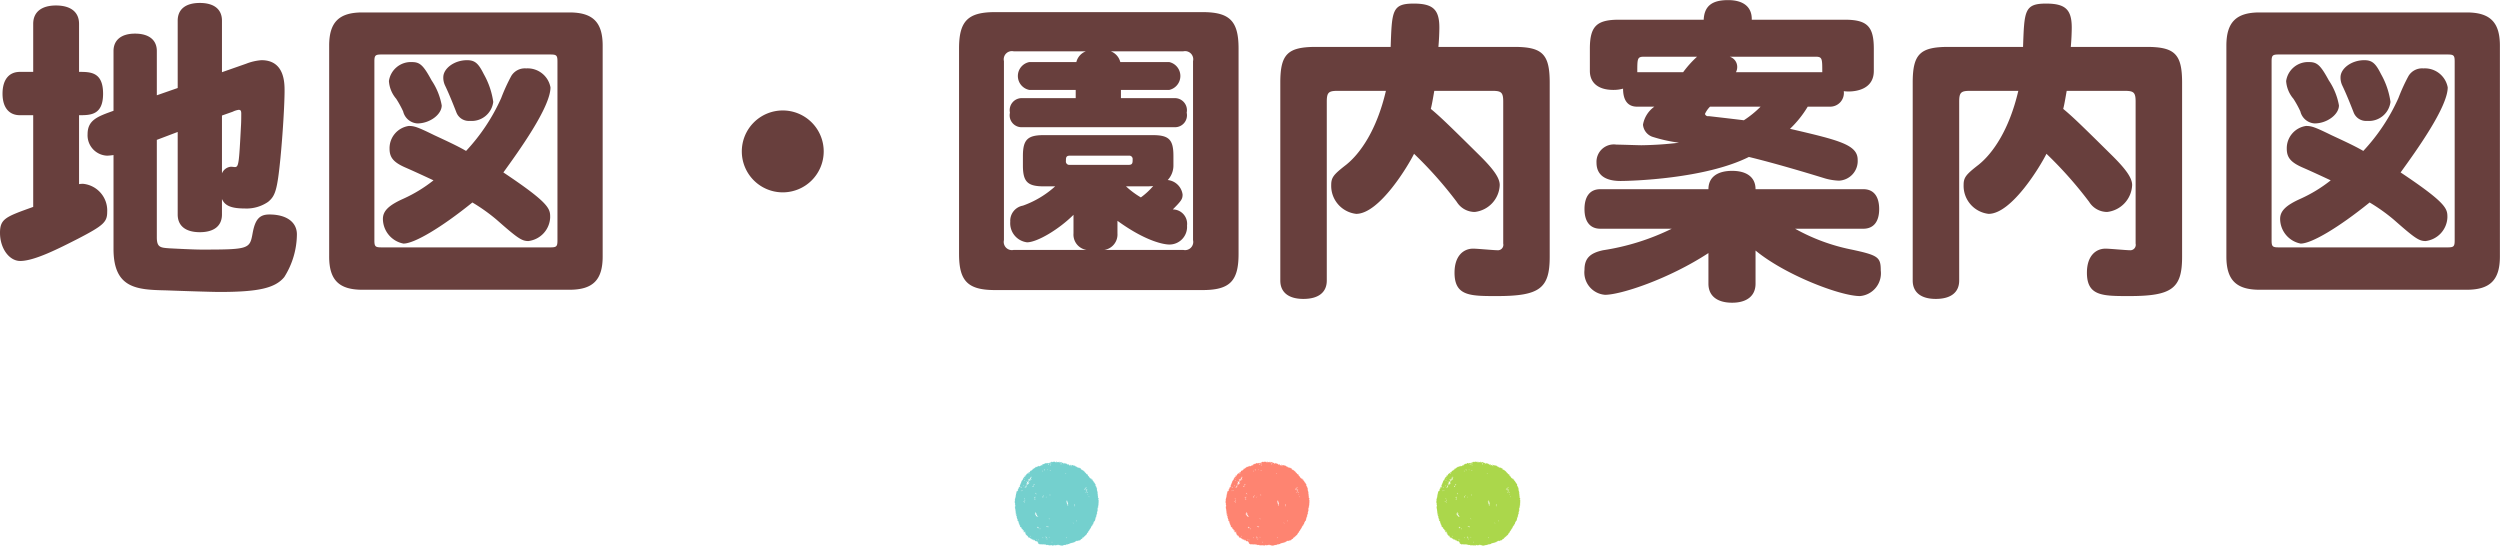 <svg id="title_sub04.svg" xmlns="http://www.w3.org/2000/svg" width="237.19" height="51.78" viewBox="0 0 237.19 51.78">
  <defs>
    <style>
      .cls-1 {
        fill: #51c4c2;
      }

      .cls-1, .cls-2, .cls-3, .cls-4 {
        fill-rule: evenodd;
      }

      .cls-1, .cls-2, .cls-3 {
        opacity: 0.8;
      }

      .cls-2 {
        fill: #fd664e;
      }

      .cls-3 {
        fill: #96cd1e;
      }

      .cls-4 {
        fill: #683f3d;
      }
    </style>
  </defs>
  <g id="_" data-name="●●●">
    <path id="_2" data-name="●" class="cls-1" d="M880.785,4028c0.028-.01.011,0.04,0.023,0.04a0.081,0.081,0,0,0,.068,0c0,0.01,0,.02,0,0.03s0.031,0,.023.02c0.04,0,.052-0.04.045-0.09a0.131,0.131,0,0,0,.069.02,0.061,0.061,0,0,0,0,.09c0.025,0,.012-0.02,0-0.02,0-.05.1-0.01,0.159-0.02a0.188,0.188,0,0,1,.091-0.05,0.041,0.041,0,0,1-.023.05c-0.019-.01-0.021.01-0.022,0.02,0.02,0.07.034-.05,0.091-0.02a0.03,0.03,0,0,0,.023.04c0.014,0.01.028-.01,0.022-0.02h-0.022c0.009-.02,0-0.02.022-0.02s0.065,0,.068-0.03c0.041,0.02,0,.05,0,0.07a0.072,0.072,0,0,0,.046-0.04c0.026,0,.013.02,0,0.02,0,0.04.053,0.01,0.069,0.02a0.281,0.281,0,0,0,0,.03,0.278,0.278,0,0,1,.091,0,0.539,0.539,0,0,1,.022.09,0.147,0.147,0,0,0-.068.02c0.01,0.03.02,0,.046,0a0.4,0.4,0,0,1,.045-0.02,0.041,0.041,0,0,0-.023-0.05c0.039-.08.038,0.05,0.069,0.05,0.059-.01-0.031-0.04,0-0.09,0.032-.02.055,0.09,0.068,0.02,0.033,0.01,0,.02,0,0.04a0.311,0.311,0,0,0,.091-0.02c0.019,0.01.022-.01,0.023-0.02,0.075,0.02-.025.04-0.023,0.07s0.04-.02.046,0.02c0.022,0,.017-0.03.022-0.05,0.024-.01.016,0.02,0.023,0.03s0.023,0,.023.02c0,0.05.1-.01,0.068,0.09,0.026-.01.058-0.04,0.023-0.04,0-.03.023-0.02,0.023,0a0.083,0.083,0,0,1,.068-0.03c0,0.04,0,.07.023,0.07a0.17,0.17,0,0,1-.023.07c0.062,0.02.044-.05,0.068-0.07h0.046a0.144,0.144,0,0,0,.068-0.04c0.03,0,.03.06,0,0.06,0,0.05-.034-0.01-0.045,0s0.014,0.03.023,0.03a0.12,0.12,0,0,0-.023.07,0.147,0.147,0,0,1,.045-0.05c0.039-.01.043,0.02,0.046,0.05,0.044,0.01.033-.11-0.023-0.07,0-.06.077-0.05,0.137-0.05a0.121,0.121,0,0,0,.114.07c0-.02-0.028-0.02-0.046-0.02,0-.03.042-0.02,0.068-0.03a0.186,0.186,0,0,0,.023.07c0.036,0-.02-0.04.023-0.04s0.047,0.02.023,0.02c0,0.03.023,0.01,0.023,0,0.022,0,.018.03,0.022,0.05,0.02-.01.022,0.01,0.023,0.02a0.019,0.019,0,0,0,.023-0.02c0.022,0,.018.02,0.023,0.04a0.127,0.127,0,0,1,.068-0.02c0,0.02-.009.02-0.023,0.02,0,0.02.028,0.02,0.046,0.02v0.05c-0.008-.02.149-0.04,0.068,0-0.01.04,0.124,0.04,0.114,0a0.214,0.214,0,0,0,.091.05v0.04s0.019,0.01.023,0a0.134,0.134,0,0,1,0-.02,0.124,0.124,0,0,0,.091.02c0,0.02-.009.02-0.023,0.03,0.014,0.02.028,0.04,0,.04,0,0.02.028,0.02,0.046,0.02v0.05a0.064,0.064,0,0,0,.045-0.05,0.077,0.077,0,0,1,.023.07,0.13,0.13,0,0,1,.068-0.02,0.119,0.119,0,0,0-.022.07,0.066,0.066,0,0,0,.045-0.05c0.023,0,.018.03,0.023,0.05a0.1,0.1,0,0,1,.068.07,0.072,0.072,0,0,1,.046,0c0.011,0.01-.007.05,0.023,0.04,0.014-.03.027,0,0,0,0.012,0.01.033,0.11,0.045,0.05,0.026,0,.013.02,0,0.02a0.392,0.392,0,0,0,.114.07c0,0.03-.023.01-0.023,0-0.067.02,0.053,0.03,0.023,0.09,0.02,0.01.022-.01,0.023-0.02,0.043,0.01.041,0.06,0.114,0.04a0.023,0.023,0,0,1-.023.03c0,0.02.028,0.01,0.045,0.02-0.025.07-.01,0.06,0.023,0.11,0.02,0.01.022-.01,0.023-0.02,0.026,0,.013.02,0,0.02,0,0.03.028,0.02,0.046,0.03-0.005.02,0.008,0.02,0.022,0.02,0,0.02-.009.02-0.022,0.02,0.009,0.04.071,0.02,0.045,0.09,0.019,0.01.022-.01,0.023-0.02,0.025,0,.014.03,0.023,0.05,0,0,.02-0.01.023,0a0.134,0.134,0,0,0,0,.02c0.021,0.01.034-.04,0.045,0,0,0.01,0,.03,0,0.04h0.114a0.167,0.167,0,0,0-.046.14c0.027,0,.02-0.04.023-0.07a0.085,0.085,0,0,0,.023-0.04,0.443,0.443,0,0,0,.068.07v0.09c0.017,0.01.025-.02,0.023-0.03,0.03,0.01,0,.03.023,0.05h0.023a0.134,0.134,0,0,0,0,.02c0,0.01.022,0,.022,0a0.022,0.022,0,0,1-.022.03c0,0.02.027,0.01,0.045,0.02v0.07a0.038,0.038,0,0,0,.045-0.03c0.034,0.01,0,.03,0,0.05a0.418,0.418,0,0,1,.046.05c0,0.02.037,0.04,0,.04a0.06,0.06,0,0,0,.046.03c0,0.01.009,0.02,0.022,0.02a0.134,0.134,0,0,1,0,.02c0,0.01.023,0.03,0.023,0.02a0.371,0.371,0,0,1-.023.05c0,0.03.021,0.01,0.023,0.02a0.031,0.031,0,0,1-.023.03,0.205,0.205,0,0,0,.023.04,0.067,0.067,0,0,0,.069.05c-0.014.02-.028,0.04,0,0.04a0.043,0.043,0,0,1-.023.05c0.01,0.03.029-.01,0.068,0a0.205,0.205,0,0,0-.023.04,0.064,0.064,0,0,0,.046.07,0.157,0.157,0,0,1-.023.07c0,0.04.032,0.06,0,.09,0,0.02.028,0.02,0.046,0.02-0.026.04-.025,0.06,0.022,0.07a0.109,0.109,0,0,1-.045.07c0.01,0.04.029-.01,0.068,0a0.129,0.129,0,0,0-.023.05c0,0.03-.01.08,0.023,0.09,0,0.02-.027.02-0.045,0.02a0.253,0.253,0,0,1,.068.12,0.1,0.1,0,0,0-.046-0.03,0.039,0.039,0,0,0,.046.05c0,0.02-.028.02-0.046,0.02a0.065,0.065,0,0,0,.069.05c0,0.02-.028.02-0.046,0.02,0.016,0.02.036,0.06,0,.07a0.129,0.129,0,0,1,.023.05,0.03,0.03,0,0,1-.023.04c-0.011.01,0.018,0.03,0.023,0.02a0.134,0.134,0,0,0,0-.02,0.419,0.419,0,0,0,.046.02v0.12a0.1,0.1,0,0,0-.046-0.03,0.114,0.114,0,0,0,.046.07c0,0.04-.011.09,0.022,0.1a0.172,0.172,0,0,1,0,.04h-0.022a0.168,0.168,0,0,0,0,.05H885a0.062,0.062,0,0,1-.022.02c0-.01-0.021.04-0.023,0.02a0.174,0.174,0,0,1,.045.09,0.114,0.114,0,0,0-.045.1c-0.017.07,0.062,0.04,0.045,0.11a0.127,0.127,0,0,0-.068-0.02,0.649,0.649,0,0,1,.023.09c0.016,0.06-.046.04-0.046,0.09a0.091,0.091,0,0,1,.046.05c0.025,0,.012.02,0,0.02,0-.02-0.009-0.02-0.023-0.02h-0.046c0.01,0.04.053,0.14-.022,0.09a0.106,0.106,0,0,0,.045.09c-0.01.03-.02,0-0.045,0-0.009.04,0.018,0.04,0.045,0.04,0,0.03-.041.02-0.068,0.03,0.007,0.03.057,0.02,0.091,0.02,0,0.02-.009.02-0.023,0.02a0.09,0.09,0,0,1-.045.03,0.03,0.03,0,0,1-.023.04c0.008,0.03.04,0.04,0.045,0.07-0.011.03-.023,0-0.022-0.02-0.023,0-.018.02-0.023,0.04a0.129,0.129,0,0,0-.023.05,0.053,0.053,0,0,0,.046.04c0,0.03-.028.02-0.046,0.03s0.011,0.05,0,.06-0.022,0-.023,0c-0.009.03,0.012,0.07-.022,0.07a0.022,0.022,0,0,0,.022.03c0,0.02-.028.01-0.045,0.02a0.144,0.144,0,0,0,.045.07,0.068,0.068,0,0,1-.068.02c0,0.04.028,0.05,0.023,0.09-0.034,0-.072.1-0.069,0-0.04.02,0,.04,0,0.07a0.2,0.2,0,0,1-.022.14c0,0.02.009,0.02,0.022,0.02,0,0.03-.022.01-0.022,0-0.029.01-.03,0.07,0,0.07a0.123,0.123,0,0,1-.092.05v0.11c-0.038.01-.043-0.02-0.045-0.05-0.029.01-.03,0.07,0,0.07a0.237,0.237,0,0,0-.045.16,0.218,0.218,0,0,1-.092.05,0.1,0.1,0,0,1,.023.07c-0.031.02-.074,0-0.091,0.02s0.035,0.02.023,0c0.1,0.03-.108.07-0.023,0.09,0,0.02-.028.02-0.046,0.02a0.022,0.022,0,0,1-.022.03c-0.015.02,0.022,0.02,0.022,0.02,0,0.03-.017.01-0.022,0.02s0,0.04,0,.05-0.022,0-.023.02v0.02h-0.045c-0.006.01,0.007,0.04,0,.05h-0.023a0.408,0.408,0,0,1,0,.05c-0.009.01-.035,0.01-0.046,0.02s0,0.02,0,.02-0.031,0-.023.02a0.041,0.041,0,0,0,.023.05c0,0.03-.023.01-0.023,0a0.089,0.089,0,0,0-.068.09h-0.046a0.12,0.12,0,0,1,.023.07c-0.03.03-.036,0.01-0.068,0-0.014.02,0.022,0.02,0.023,0.02,0.006,0.03-.041.05-0.068,0.05-0.007.02,0.007,0.05,0,.07,0-.02-0.032.03-0.023,0.02h-0.023c-0.006.01,0.007,0.04,0,.05s-0.021-.01-0.023,0,0.012,0.02.023,0.02a0.012,0.012,0,0,1-.023,0c-0.022,0-.018.03-0.023,0.04a0.214,0.214,0,0,0-.091.05,0.137,0.137,0,0,1-.045.05c0.013,0.05-.066.02-0.069,0.06s-0.027.02-.045,0.03c0,0.04-.028.05-0.023,0.09a0.139,0.139,0,0,0-.046-0.05,0.04,0.04,0,0,0-.045.03,0.012,0.012,0,0,0,.023,0c0.031,0,0,.04-0.023.04a0.186,0.186,0,0,1-.023.07c-0.039-.03-0.021-0.01-0.091,0v0.07c-0.022,0-.018-0.03-0.023-0.05-0.022,0-.017.03-0.022,0.05a0.164,0.164,0,0,0-.023.04H883.2a0.159,0.159,0,0,0-.068.05c-0.027,0-.019-0.04-0.023-0.07-0.066.02-.025,0.04-0.023,0.09-0.036,0-.087-0.01-0.091.02-0.026,0-.013-0.02,0-0.02,0-.08-0.075.05-0.068-0.02a0.125,0.125,0,0,1-.091.02c0.047,0.07-.016.03-0.069,0.02,0,0.03.028,0.02,0.046,0.03,0,0.03-.068.03-0.068,0-0.027,0-.013.02,0,0.02a0.116,0.116,0,0,0-.023.05c-0.052-.01-0.086,0-0.091.04-0.023,0-.018-0.03-0.023-0.04-0.027-.01-0.012.04-0.023,0.04s-0.058-.01-0.068,0,0,0.02,0,.03a0.22,0.22,0,0,0-.114,0s0,0.02,0,.02a0.156,0.156,0,0,0-.068,0c-0.026,0-.011.02-0.023,0.02a0.887,0.887,0,0,0-.091.02c-0.022,0-.018.03-0.023,0.05-0.073,0-.174-0.02-0.159.07-0.028.01-.012-0.04-0.023-0.05s-0.071.05-.069,0a0.083,0.083,0,0,1-.045.02c0,0.01,0,.03,0,0.03-0.024.01-.07-0.02-0.068,0.02a0.072,0.072,0,0,1-.046,0s0-.02,0-0.02c-0.029,0-.01.02-0.023,0.02s-0.058-.01-0.068,0a0.134,0.134,0,0,1,0,.02,0.072,0.072,0,0,1-.046,0s0-.02,0-0.02-0.038.02-.045,0.02a0.09,0.09,0,0,0-.046.05c-0.02-.01-0.04-0.03-0.045,0-0.031-.01-0.043-0.1-0.046,0a0.075,0.075,0,0,0-.046-0.02c-0.03-.01-0.065.01-0.068-0.03-0.036,0-.086.01-0.091-0.02H881.24a0.134,0.134,0,0,1,0,.02,0.088,0.088,0,0,1-.068-0.07c-0.028.01-.023,0.05,0,0.05-0.01.03-.029-0.01-0.068,0a0.129,0.129,0,0,0,.023-0.05,0.072,0.072,0,0,0-.046.07c-0.02-.01-0.041-0.02-0.046,0a0.15,0.15,0,0,1-.068-0.02,0.118,0.118,0,0,0-.068.07c-0.034-.01.009-0.03,0-0.07-0.072.03-.06,0.01-0.114-0.02-0.034.01,0.009,0.03,0,.07,0-.01-0.019,0-0.022,0s0-.03,0-0.03a0.2,0.2,0,0,1-.092.03c0.028-.14-0.064.06-0.114,0a0.281,0.281,0,0,0,0-.03c-0.02-.01-0.045.01-0.045-0.02a0.064,0.064,0,0,0-.046.07c-0.026,0-.019-0.04-0.023-0.07-0.02.01-.04,0.03-0.045,0-0.022,0-.018.03-0.023,0.05a0.094,0.094,0,0,0-.045-0.03c-0.041,0-.049.03-0.091,0.03a0.127,0.127,0,0,0,.022-0.07,0.4,0.4,0,0,1-.045.02c-0.027,0-.041,0-0.046-0.02-0.039.03-.021,0.01-0.091,0-0.022,0-.018.03-0.023,0.04a0.3,0.3,0,0,0-.045-0.04c-0.013.03-.024,0-0.023-0.03a0.278,0.278,0,0,1-.091,0s0-.02,0-0.02a0.125,0.125,0,0,1-.091.02c-0.011,0,0-.02-0.023-0.02h-0.046a0.134,0.134,0,0,1,0,.02,0.029,0.029,0,0,1-.045-0.02,0.048,0.048,0,0,0-.046.02,0.113,0.113,0,0,1-.045-0.02c-0.034,0-.117.02-0.114-0.02a0.074,0.074,0,0,0-.046.04,0.138,0.138,0,0,1-.091-0.06,0.389,0.389,0,0,1-.114-0.03,0.121,0.121,0,0,0,.023-0.09c0,0.01-.019,0-0.023,0a0.281,0.281,0,0,1,0,.03c-0.027,0-.024-0.06,0-0.05,0-.03-0.033-0.01-0.045-0.02s0.007-.04,0-0.05-0.036.01-.046,0c0.028-.03.009-0.03,0-0.07-0.022,0-.017.03-0.023,0.05a0.489,0.489,0,0,0-.136-0.03,0.325,0.325,0,0,1-.091-0.13c-0.022,0-.018.03-0.023,0.04s-0.022.01-.023,0.03c-0.026-.01-0.058-0.04-0.023-0.05-0.006-.05-0.1,0-0.091-0.07-0.022,0-.017.03-0.023,0.05a0.083,0.083,0,0,0-.045-0.02,0.281,0.281,0,0,0,0-.03,0.072,0.072,0,0,1-.046,0,0.055,0.055,0,0,0-.022-0.02,0.146,0.146,0,0,0,.022-0.05c-0.021-.01-0.018.03-0.022,0.03s-0.044-.04-0.046,0c-0.027,0-.011-0.04-0.023-0.05s-0.034.01-.045,0a0.12,0.12,0,0,1-.023-0.07c-0.02.02-.041,0.03-0.046,0,0,0.01-.019,0-0.022,0s0,0.03,0,.03-0.042-.02-0.046-0.03a0.134,0.134,0,0,0,0-.02,0.069,0.069,0,0,0-.045,0s0-.04-0.023-0.02c0-.02.009-0.02,0.023-0.03s-0.028-.01-0.046-0.02c-0.008-.04.018-0.04,0.046-0.04a0.687,0.687,0,0,1-.069-0.05c-0.022,0-.017.03-0.023,0.05-0.036,0-.076-0.09-0.022-0.1a0.012,0.012,0,0,0-.023,0,0.128,0.128,0,0,0-.069-0.02,0.019,0.019,0,0,0-.022.02c-0.036,0,.02-0.04-0.023-0.04,0-.02.028-0.02,0.045-0.02a0.023,0.023,0,0,1,.023-0.03,0.137,0.137,0,0,0-.114-0.07v-0.04h-0.045c-0.042-.02.014-0.03,0.045-0.02a0.053,0.053,0,0,0,.023-0.05,0.019,0.019,0,0,0,.023-0.02,0.278,0.278,0,0,1-.023-0.05c-0.026.01-.012,0.02,0,0.02a0.278,0.278,0,0,0-.023.05c-0.022,0-.017-0.03-0.022-0.05-0.044.01-.1,0.01-0.091,0.07-0.029,0-.023-0.04,0-0.04,0-.03-0.028-0.02-0.046-0.03a0.1,0.1,0,0,1,.069-0.06c0-.03-0.029-0.02-0.046-0.03,0.011-.07-0.061-0.08-0.068-0.02-0.064.01,0.058-.09-0.023-0.09-0.026,0-.013-0.03,0-0.02a0.452,0.452,0,0,1-.069-0.07h-0.068c0-.03.028-0.02,0.046-0.03-0.032-.02,0-0.12-0.091-0.09-0.014-.02.021-0.02,0.022-0.02,0.007-.02-0.032-0.02-0.022,0-0.03-.01-0.036-0.04-0.069-0.05,0-.03-0.01-0.08.023-0.09,0-.02-0.03-0.01-0.046-0.02s0-.02,0-0.02-0.022,0-.022,0a0.036,0.036,0,0,1,.022-0.05c-0.01-.03-0.02,0-0.045,0a0.12,0.12,0,0,1-.023-0.07,0.1,0.1,0,0,0,.046.03,0.223,0.223,0,0,1-.023-0.05,0.418,0.418,0,0,1-.046-0.05c-0.022,0-.017-0.02-0.022-0.04h0.045c-0.008-.03-0.04-0.06-0.045-0.02-0.029-.01-0.024-0.05,0-0.05,0-.04-0.039-0.06,0-0.07,0-.02-0.028-0.02-0.046-0.02s-0.023-.03-0.046-0.02a0.234,0.234,0,0,1,.023-0.16c-0.039-.01-0.043.01-0.045,0.04-0.029-.01-0.024-0.04,0-0.04a0.113,0.113,0,0,1-.023-0.07,0.2,0.2,0,0,0-.046-0.09c0.028-.04.009-0.04,0-0.07s0-.07.023-0.07c-0.007-.03-0.057-0.02-0.091-0.02,0.008-.03.04-0.04,0.046-0.07s-0.028-.02-0.046-0.03a0.03,0.03,0,0,0-.023-0.04c-0.035-.01,0-0.03.023-0.03,0,0.03.042,0.02,0.068,0.03,0.007-.06-0.047-0.06-0.091-0.07-0.014-.05.065-0.07-0.022-0.07,0-.03.041-0.02,0.068-0.02a0.06,0.06,0,0,0-.046-0.03v-0.04a0.019,0.019,0,0,0-.022.02c-0.026,0-.013-0.02,0-0.02a0.04,0.04,0,0,1,.022-0.05,0.03,0.03,0,0,1,.023-0.04c0-.03-0.023-0.01-0.023,0-0.063.01,0.018-.13-0.045-0.12a0.134,0.134,0,0,1,0-.02H877.1a0.156,0.156,0,0,1-.023-0.09,0.3,0.3,0,0,1-.046-0.11c0.1,0.01-.034-0.07.069-0.05,0-.02-0.028-0.02-0.046-0.02a0.023,0.023,0,0,0-.023-0.03c0-.02.028-0.01,0.046-0.02,0-.06.019-0.16-0.046-0.16-0.012-.02.02-0.02,0.023-0.02,0.013-.03-0.02-0.09.023-0.09,0.008-.03-0.039-0.01-0.046-0.03s0.066-.08-0.023-0.06c0-.04.039-0.06,0-0.07,0.011-.04.021,0,0.046,0a0.746,0.746,0,0,0-.046-0.09c0.02-.01.022,0,0.023,0.02,0.057-.01.007-0.08,0-0.09a0.112,0.112,0,0,1,.046-0.1c0.014-.02-0.022-0.01-0.023-0.02s0.041-.04,0-0.04a0.3,0.3,0,0,1,.068-0.12,0.087,0.087,0,0,1-.022-0.07c0,0.02.031-.02,0.022-0.02h0.023c0-.02-0.028-0.02-0.045-0.02a0.085,0.085,0,0,1,.045-0.05c0.014-.02-0.022-0.02-0.023-0.02a0.016,0.016,0,0,1,.023-0.02c0-.05-0.028-0.16.046-0.14a0.041,0.041,0,0,0-.023-0.05,0.175,0.175,0,0,0,.023-0.13,0.083,0.083,0,0,1,.068-0.03,0.094,0.094,0,0,0,.045-0.09c0.023,0,.018.03,0.023,0.05,0.029-.01.023-0.05,0-0.05a0.03,0.03,0,0,0-.023-0.04,0.067,0.067,0,0,1,.069-0.05c0-.02-0.028-0.02-0.046-0.02,0-.03.1-0.05,0.023-0.07,0.01-.03.02,0,0.046,0a0.077,0.077,0,0,1,.045-0.02c0-.03-0.028-0.02-0.045-0.03,0.014-.02.027-0.04,0-0.04,0-.03.022-0.01,0.022,0,0.023,0,.018-0.03.023-0.05a0.164,0.164,0,0,0,.023-0.04c0.027-.01.011,0.03,0.023,0.04a0.091,0.091,0,0,1,.045.05c0.045,0.01.034-.11-0.023-0.07,0-.01,0-0.02,0-0.02s0.023,0,.023,0a0.186,0.186,0,0,1-.023-0.12c0.027,0,.013-0.03.023-0.04s0.1-.05,0-0.05c0-.02.028-0.02,0.046-0.02,0-.02.009-0.02,0.023-0.02a0.114,0.114,0,0,0-.046-0.07c0.008-.04.04-0.01,0.046,0.02,0.037,0.02.037-.11,0-0.09,0-.03.022-0.01,0.022,0a0.1,0.1,0,0,1,.046-0.03c-0.006,0,.007-0.03,0-0.04h-0.023a0.146,0.146,0,0,0,.023-0.05c0-.02-0.009-0.02-0.023-0.02,0-.03.023-0.01,0.023,0a0.127,0.127,0,0,1,.068-0.02c-0.027-.03-0.009-0.04,0-0.07,0.019,0,.023.02,0.046,0.02,0.006-.03-0.009-0.06,0-0.09H877.8c0.011-.01-0.007-0.05.022-0.05,0-.01-0.009-0.02-0.022-0.02a0.011,0.011,0,1,1,.022,0,0.153,0.153,0,0,0,.069-0.14h0.068c0-.01-0.009-0.02-0.023-0.02,0-.03.068-0.03,0.068,0,0.019,0,.023-0.02.046-0.02,0-.02-0.028-0.02-0.046-0.02a0.09,0.09,0,0,0-.045-0.03,0.291,0.291,0,0,0,.045-0.07c0.026,0.01.013,0.03,0,.03,0.008,0.03.041,0,.046-0.03a0.094,0.094,0,0,0,.045.03c0.034-.01-0.008-0.03,0-0.07a0.147,0.147,0,0,0,.069-0.02c0-.03-0.023-0.02-0.023,0-0.07-.04.04-0.08,0.068-0.1,0.047,0,.045-0.06.092-0.06,0.022,0,.017-0.03.022-0.05a0.393,0.393,0,0,1,.114-0.02c0.027,0,.011-0.04.023-0.05h0.023c0.006-.02,0-0.05,0-0.07a0.057,0.057,0,0,1,.068,0,0.03,0.03,0,0,0-.023-0.04c0-.03.023-0.02,0.023,0a0.03,0.03,0,0,1,.046.02c0.026,0,.012-0.02,0-0.02a0.129,0.129,0,0,0,.022-0.05c0.023,0,.018.03,0.023,0.05a0.243,0.243,0,0,1,.046-0.07c0-.02-0.009-0.02-0.023-0.02,0-.03.023-0.02,0.023,0,0.026-.01.15-0.07,0.045-0.07a0.031,0.031,0,0,1,.046-0.02c0.024,0,.067.04,0.068-0.05,0.087,0.05.088-.11,0.114-0.05a0.377,0.377,0,0,1,.046-0.04c0.022,0,.017-0.03.022-0.05,0.027-.01.012,0.04,0.023,0.05s0.016-.02.023-0.03a0.069,0.069,0,0,0,.045,0,0.115,0.115,0,0,0,0-.02c0.008-.01.031,0,0.023-0.02,0.027,0,.041,0,0.046.02a0.063,0.063,0,0,0,.045-0.07c0.022,0.02.084,0.06,0.069-.02,0.028-.06.009,0.04,0.022,0.05s0.072-.05.069,0c0.034-.03.1-0.02,0.091-0.1,0.046,0.04.044-.01,0.091,0.03,0-.02-0.009-0.02-0.023-0.03,0.006-.02.046-0.02,0.046,0a0.112,0.112,0,0,1,.022.07c0.019,0.01.023-.01,0.023-0.02,0-.03-0.017-0.01-0.023-0.02s0.006-.05-0.022-0.05c0-.04.075-0.01,0.068-0.07h0.091c-0.07-.09.077,0.05,0.046-0.09a0.02,0.02,0,0,1,.023.02,0.406,0.406,0,0,1,.045.05,0.026,0.026,0,0,0,0-.05c0.01-.03.02,0.01,0.046,0s0.017-.02.022-0.04a0.048,0.048,0,0,0,.046-0.02,0.072,0.072,0,0,1,.045.04,0.072,0.072,0,0,0,.046,0s0-.02,0-0.02a0.077,0.077,0,0,0,.045.02c0.026,0,.013-0.02,0-0.02a0.023,0.023,0,0,1,.046,0h0.069a0.066,0.066,0,0,0,.045-0.05c0.026,0.01.013,0.03,0,.03,0,0.05.062-.01,0.046-0.05,0.026,0,.019.04,0.022,0.07s0.04,0.04.046,0.07c0.032-.01,0-0.04-0.023-0.05,0-.04.039-0.06,0-0.07,0-.02.009-0.02,0.023-0.02,0-.03.023-0.01,0.023,0a0.019,0.019,0,0,0-.023.02c0.039,0.01.043-.01,0.045-0.04,0.02-.01.022,0.01,0.023,0.02,0.022,0,.018-0.03.023-0.05a0.03,0.03,0,0,0,.046-0.02c0.029,0.01.035,0.04,0.068,0.05a0.067,0.067,0,0,0,.046-0.05c0.006,0,.052.04,0.068,0.02a0.134,0.134,0,0,1,0-.02C880.744,4028.01,880.785,4028.04,880.785,4028Zm-0.342.18h0.046v-0.04h-0.046v0.04Zm0.957,0.05c0-.03-0.04-0.03-0.046,0,0.053-.01.026,0.06,0.068,0.07,0.006-.02,0-0.05.024-0.05,0.007-.03,0-0.14-0.024-0.07C881.417,4028.2,881.422,4028.23,881.4,4028.23Zm-1.207.07c0.086,0.04.09-.11,0.046-0.12C880.271,4028.27,880.176,4028.23,880.193,4028.3Zm0.205,0.06a0.023,0.023,0,1,0,.045,0c-0.054.01,0.013-.1-0.068-0.06A0.073,0.073,0,0,0,880.4,4028.36Zm-0.524.51v-0.05c0.036-.05-0.077-0.07-0.068-0.02A0.239,0.239,0,0,1,879.874,4028.87Zm0.273-.07h0.023c0.016-.01-0.021-0.02-0.023-0.02a0.067,0.067,0,0,1,0,.02c-0.015.01-.021-0.02-0.023-0.02s-0.034.01-.022,0.02C880.152,4028.83,880.126,4028.87,880.147,4028.8Zm0.228,0.09c0-.03.025-0.01,0.046,0a0.069,0.069,0,0,0-.023-0.07C880.41,4028.85,880.309,4028.88,880.375,4028.89Zm-0.729.05h0.046v-0.05h-0.046v0.05Zm-1.3.22h0.068v-0.04c-0.017-.01-0.044,0-0.045-0.02s0-.03-0.023-0.03v0.09Zm3.485-.02a0.072,0.072,0,0,0,.045-0.02c0.011-.01.03,0,0.023-0.02C881.87,4029.09,881.775,4029.13,881.833,4029.14Zm-3.28.41a0.047,0.047,0,0,0-.045-0.02c0-.01-0.019-0.03-0.023,0,0.012,0,.026.02,0,0.02a0.649,0.649,0,0,0,.023.09,0.093,0.093,0,0,0-.046.03c0-.02,0-0.05-0.023-0.05a0.057,0.057,0,0,1-.068.07c0,0.03-.007.05-0.046,0.05,0-.03,0-0.07-0.022-0.07a0.12,0.12,0,0,1-.023.07c0.04-.01.114,0.06,0.136,0-0.012,0-.025-0.02,0-0.03a0.129,0.129,0,0,0,.023.05,0.128,0.128,0,0,1-.091.02c0,0.03,0,.07-0.023.07,0-.01-0.018-0.03-0.022,0,0.013,0,.026,0,0.022.02a0.13,0.13,0,0,1-.068-0.02v0.07a0.127,0.127,0,0,0,.068-0.02,0.02,0.02,0,0,0,.023.02c0.024-.02.007-0.08,0.068-0.07a0.071,0.071,0,0,1,.023-0.07,0.086,0.086,0,0,1,.046.05c0.024,0,.058-0.01.023-0.03a0.053,0.053,0,0,1-.046-0.04c0.009-.04-0.034-0.06,0-0.07a0.149,0.149,0,0,1,.046.05c0,0.02.033,0.01,0,0,0.008-.04-0.035-0.06,0-0.07a0.03,0.03,0,0,1,.022.04h0.046c0,0.02.018,0.03,0.023,0,0.023,0,.028-0.04,0-0.04-0.006.03-.038,0-0.046-0.03a0.136,0.136,0,0,0,.023-0.09,0.03,0.03,0,0,0,.023-0.04c0.017-.01.045,0,0.045-0.03-0.014,0-.088-0.05-0.091,0a0.06,0.06,0,0,1,.046.03A0.377,0.377,0,0,0,878.553,4029.55Zm-0.615.07c0.023,0,.027-0.02.046-0.02,0-.03-0.011-0.06-0.023-0.02S877.9,4029.6,877.938,4029.62Zm-0.022.18c0,0.02,0,.05.022,0.05a0.349,0.349,0,0,1,.046-0.05A0.081,0.081,0,0,0,877.916,4029.8Zm0.2,0.14a0.5,0.5,0,0,1,.069-0.07C878.144,4029.86,878.072,4029.93,878.12,4029.94Zm0.069,0.14c0,0.03.037,0.04,0.045,0.07a0.4,0.4,0,0,0-.045.02,0.023,0.023,0,0,0-.046,0c0.033,0.01.039,0.04,0.068,0.05,0.007-.04.05-0.02,0.069,0,0.013-.04-0.067-0.1,0-0.12a0.214,0.214,0,0,0,.091.05,1.291,1.291,0,0,0-.068-0.21,0.131,0.131,0,0,0-.069.02,0.019,0.019,0,0,0-.023-0.02,0.119,0.119,0,0,1-.022.07c0.024,0.01.054,0.04,0.022,0.05s-0.035-.04-0.045,0C878.18,4030.06,878.193,4030.06,878.189,4030.08Zm-0.046,0c0.009,0.01-.03.04-0.023,0.05s0.078-.01.069-0.03C878.166,4030.1,878.162,4030.08,878.143,4030.08Zm0.251-.07c-0.006,0,.023-0.04.022-0.05s-0.02.01-.022,0,0-.03-0.023-0.02C878.374,4029.97,878.367,4030.01,878.394,4030.01Zm0.524,0.21a0.041,0.041,0,0,1-.023-0.05c-0.073-.02-0.072.04-0.091,0.07-0.013,0-.026.02,0,0.02a0.148,0.148,0,0,1,.068-0.07,0.065,0.065,0,0,1-.046.05c0,0.02.011,0.06,0.023,0.02a0.072,0.072,0,0,1,.046-0.04A0.012,0.012,0,0,0,878.918,4030.22Zm-0.821.02c0,0.01.07,0.03,0.069,0C878.159,4030.23,878.087,4030.21,878.1,4030.24Zm-0.227.02c-0.015.01,0.023,0.03,0.023,0.03C877.9,4030.52,877.935,4030.21,877.87,4030.26Zm0.182,0.07c0.067,0.02-.03.06,0,0.12-0.034,0-.084-0.01-0.091.02a0.215,0.215,0,0,0,.091.02,0.077,0.077,0,0,1,.023-0.04c0-.01,0-0.06.022-0.05s-0.012.08,0.023,0.07v-0.07c0.014-.01.054-0.11,0-0.11C878.12,4030.32,878.057,4030.3,878.052,4030.33Zm0.66,0.09H878.8v-0.04c-0.018-.01-0.045,0-0.046-0.03,0.075,0.02.035-.04,0-0.04C878.775,4030.38,878.7,4030.35,878.712,4030.42Zm-1.024.03c0-.01.039-0.01,0.022-0.03h-0.045c-0.027.01-.014,0.03,0,0.05s0,0.03.023,0.02A0.267,0.267,0,0,1,877.688,4030.45Zm6.149,0.06h0.046v-0.04h-0.046v0.04Zm-0.068.05a0.023,0.023,0,0,0,.045,0c-0.055.01,0.012-.1-0.068-0.07A0.113,0.113,0,0,0,883.769,4030.56Zm0.022,0.11a0.129,0.129,0,0,1-.022.05c0.042,0.02.076-.07,0.091,0a0.03,0.03,0,0,0-.023.04,0.06,0.06,0,0,0-.046.03,0.243,0.243,0,0,1,.046.07v-0.07c0.037,0,.012-0.07.046-0.07,0.017-.01.044,0,0.045-0.02a0.389,0.389,0,0,0-.114-0.03c-0.02-.03-0.018-0.08-0.091-0.07,0-.01,0-0.04-0.023-0.04C883.664,4030.66,883.8,4030.6,883.791,4030.67Zm-0.136.05c-0.007-.04.064-0.12,0-0.14C883.661,4030.62,883.59,4030.7,883.655,4030.72Zm-5.922.04a0.04,0.04,0,0,0,.046.03c0-.03-0.007-0.06-0.046-0.05a0.012,0.012,0,0,0-.023,0C877.724,4030.74,877.738,4030.75,877.733,4030.76Zm-0.114,0a0.408,0.408,0,0,0,0,.05h0.046c-0.014,0,.026-0.04.023-0.02,0-.03-0.012-0.02-0.023-0.03,0,0.01,0,.03,0,0.03A0.262,0.262,0,0,1,877.619,4030.76Zm6.218,0.12c0,0.02,0,.04.023,0.04a0.114,0.114,0,0,1,.045-0.04C883.873,4030.87,883.867,4030.85,883.837,4030.88Zm0.136,0.02c0-.02,0-0.01-0.022-0.02a0.178,0.178,0,0,1,0,.04c-0.007.03-.024,0.02-0.046,0C883.917,4031.03,883.976,4030.94,883.973,4030.9Zm-0.2.07a0.054,0.054,0,0,1,.022-0.05c0.014,0,.027,0,0.023-0.02C883.767,4030.88,883.712,4030.96,883.769,4030.97Zm-4.715.12c-0.012.04,0.089,0.04,0.023,0.02a0.223,0.223,0,0,0-.023-0.05c-0.01-.03.01-0.08-0.045-0.07C879,4031.05,879.014,4031.08,879.054,4031.09Zm4.942,0.04c-0.014,0-.027,0-0.023-0.02-0.036-.01-0.061.03-0.022,0.04a0.019,0.019,0,0,1,.022-0.02C883.973,4031.14,883.992,4031.16,884,4031.13Zm-3.6.09v-0.04c0-.02,0-0.03-0.023-0.03,0,0.03-.025.02-0.045,0C880.314,4031.22,880.377,4031.2,880.4,4031.22Zm-0.661.02a0.216,0.216,0,0,0,.046.03c0.011-.01-0.007-0.08-0.023-0.07A0.085,0.085,0,0,1,879.737,4031.24Zm-0.068.1a0.12,0.12,0,0,0,.091-0.05C879.7,4031.28,879.672,4031.25,879.669,4031.34Zm4.373,0.02h0.023s0.006,0.04.022,0.02a0.07,0.07,0,0,0-.022-0.07C884.072,4031.33,884.037,4031.34,884.042,4031.36Zm-5.1.05h0.046v-0.05H878.94v0.05Zm1.071,0.02s0-.04,0-0.05,0.04-.01.022-0.02h-0.022c-0.023,0-.016,0-0.023.02A0.043,0.043,0,0,0,880.011,4031.43Zm-0.342,0c0-.04.063-0.01,0.068-0.05C879.691,4031.36,879.612,4031.42,879.669,4031.43Zm-0.8.04c0.023-.09.022,0.12,0.046,0.03a0.1,0.1,0,0,1,.022-0.07c-0.042.02-.076-0.07-0.091,0,0.014,0,.027,0,0.023.02C878.859,4031.45,878.846,4031.47,878.872,4031.47Zm-0.956.07c0,0.02,0,.03.022,0.02a0.11,0.11,0,0,1,.046-0.04,0.125,0.125,0,0,1-.068-0.02v0.04Zm1.07,0.07a0.1,0.1,0,0,0-.046-0.09C878.934,4031.57,878.946,4031.61,878.986,4031.61Zm-0.091,0s-0.006-.04-0.023-0.02,0.046,0.09.068,0.02A0.069,0.069,0,0,1,878.9,4031.61Zm-0.934.12c-0.007-.06.066-0.03,0.068-0.07a0.568,0.568,0,0,0-.068-0.03,0.012,0.012,0,0,0-.023,0C878.018,4031.64,877.9,4031.73,877.961,4031.73Zm4.031,0.09c0,0.01,0,.04-0.023.04a0.019,0.019,0,0,0-.023-0.02c-0.033.09,0.1,0,.069,0.09a0.147,0.147,0,0,0-.069-0.02c-0.016.06,0.046,0.04,0.046,0.09a0.223,0.223,0,0,0,.023.05c-0.023,0-.029.03,0,0.04a0.023,0.023,0,0,1,.045,0c-0.013,0-.027,0-0.022.02,0,0.04-.067.03-0.023,0.05a0.4,0.4,0,0,0,.045-0.02,0.08,0.08,0,0,0,.023.07,0.146,0.146,0,0,1,.023-0.05c0,0.01-.027-0.03-0.023-0.02-0.008-.01-0.032,0-0.023-0.03,0.107,0-.026-0.05-0.022-0.09,0.061,0.02.044-.05,0.068-0.07-0.08.02-.039-0.07-0.023-0.09-0.076.02-.036-0.04-0.023-0.07a0.4,0.4,0,0,1-.045-0.02,0.07,0.07,0,0,1-.069-0.02,0.419,0.419,0,0,0,.046-0.02c0,0.03.066,0.01,0.023,0a0.1,0.1,0,0,1-.046-0.03,0.227,0.227,0,0,1-.068.07,0.082,0.082,0,0,1,.045.05c0.043,0.02.077-.07,0.092,0h-0.046Zm-4.054.02a0.055,0.055,0,0,0,.023.05,0.5,0.5,0,0,1,.068-0.03c-0.078.01-.068-0.07-0.113-0.09A0.112,0.112,0,0,0,877.938,4031.84Zm-0.114,0a0.066,0.066,0,0,0,.069-0.05C877.857,4031.8,877.814,4031.79,877.824,4031.84Zm4.851,0.32c0.06,0.01.059-.05,0.069-0.09C882.684,4032.06,882.685,4032.12,882.675,4032.16Zm0.023,0.07c0,0.01,0,.03.023,0.02a0.114,0.114,0,0,1,.045-0.04,0.13,0.13,0,0,1-.068-0.03v0.05Zm-3.507.98c0.016-.06-0.045-0.05-0.046-0.09a0.223,0.223,0,0,0-.023-0.05c0.013,0,.026-0.01,0-0.02a0.029,0.029,0,0,1-.045.02,0.186,0.186,0,0,0,.023-0.07,0.077,0.077,0,0,1-.046-0.02c0,0.01-.018.03-0.023,0a0.077,0.077,0,0,1,.023-0.07c0,0.04.023,0.06,0.068,0.05v-0.05a0.09,0.09,0,0,0-.045.03,0.293,0.293,0,0,0-.046-0.07c0-.03-0.006-0.06-0.045-0.05a0.121,0.121,0,0,0,.023.09,0.1,0.1,0,0,0-.069.09,0.491,0.491,0,0,0,.046.05c0-.04.049,0,0.045,0.02s-0.021,0-.022,0,0,0.02,0,.03c0.017,0,.044,0,0.045.02-0.014,0-.027,0-0.023.02a0.023,0.023,0,0,1,.023.03c0.076-.02.037,0.04,0.023,0.06a0.127,0.127,0,0,0,.068-0.02c0,0.03.036,0.03,0.068,0.02,0.006,0.04.038,0.01,0.046-.02h-0.068Zm1.139,0.28c0.019-.05-0.06-0.11-0.069-0.05C880.293,4033.45,880.3,4033.48,880.33,4033.49Zm2.6,0.11c-0.015-.02-0.021.02-0.023,0.02-0.015.02-.032,0.06,0,0.07,0-.02,0-0.04.023-0.04C882.92,4033.64,882.933,4033.61,882.926,4033.6Zm-0.365.25c0.008,0.01.081,0.03,0.069,0h-0.023c-0.026,0-.011-0.01-0.023-0.02s-0.019,0-.023,0a0.115,0.115,0,0,0,0-.02c-0.008-.02-0.025.01-0.023,0.02h0.023A0.134,0.134,0,0,1,882.561,4033.85Zm-2.528.32c0,0.03-.066.03-0.022,0.05a0.094,0.094,0,0,0,.045-0.03,0.161,0.161,0,0,0,.068.03C880.122,4034.13,880.091,4034.16,880.033,4034.17Zm0.16,0.09c0.007-.05.048-0.1-0.023-0.11C880.158,4034.21,880.14,4034.23,880.193,4034.26Zm-0.957.09a0.048,0.048,0,0,1,.046-0.02,0.12,0.12,0,0,1,.023-0.07c-0.091.03-.056-0.06-0.114-0.07,0.016,0.07-.045.05-0.046,0.09h0.046c0-.01,0-0.04.022-0.04a0.119,0.119,0,0,1-.022.07c0.017,0,.045,0,0.045.02C879.224,4034.33,879.21,4034.35,879.236,4034.35Zm0.16,0.03v0.04c0.056,0.04.067-.08,0.022-0.07C879.417,4034.37,879.415,4034.38,879.4,4034.38Zm-0.866.73s0.007,0.04.023,0.02-0.007-.12-0.045-0.04C878.53,4035.08,878.523,4035.1,878.53,4035.11Zm1.435,0.02a0.206,0.206,0,0,1,.023.07c0,0.04-.037.1,0,0.09a0.227,0.227,0,0,0,.068-0.07,0.114,0.114,0,0,1-.068-0.11c0.012,0,.026-0.02,0-0.02A0.205,0.205,0,0,1,879.965,4035.13Zm0.3,0.05c0,0.01.07,0.03,0.069,0C880.323,4035.17,880.251,4035.14,880.261,4035.18Zm1.685,0.07s0.007,0.03.023,0.02a0.278,0.278,0,0,0,0-.05c-0.042,0,.013-0.04-0.023-0.04C881.937,4035.21,881.919,4035.21,881.946,4035.25Zm-2.277.02h0.045v-0.05h-0.045v0.05Zm0.364,0.14a0.1,0.1,0,0,0,.091-0.07h-0.045c-0.013,0-.027,0-0.023.02,0.014,0,.027,0,0.023.02S880.034,4035.38,880.033,4035.41Zm-0.933.04h0.022a0.067,0.067,0,0,1,0,.02c0.009,0.01.025-.01,0.023-0.02l-0.045-.02s-0.007-.06-0.023-0.05a0.141,0.141,0,0,0,0,.03c0,0.02.013,0.01,0.023,0.02A0.134,0.134,0,0,0,879.1,4035.45Zm0.182,0a0.377,0.377,0,0,1-.046-0.04C879.21,4035.45,879.272,4035.51,879.282,4035.45Zm1.253,0.23h0.045v-0.05h-0.045v0.05Z" transform="translate(-780.75 -3984.22)"/>
    <path id="_3" data-name="●" class="cls-2" d="M900.785,4028c0.028-.01.011,0.04,0.023,0.04a0.081,0.081,0,0,0,.068,0c0,0.01,0,.02,0,0.03s0.031,0,.023.02c0.04,0,.052-0.04.045-0.09a0.131,0.131,0,0,0,.069.02,0.061,0.061,0,0,0,0,.09c0.026,0,.012-0.02,0-0.02,0-.05.1-0.01,0.159-0.02a0.188,0.188,0,0,1,.091-0.05,0.041,0.041,0,0,1-.023.05c-0.019-.01-0.021.01-0.022,0.02,0.02,0.07.034-.05,0.091-0.02a0.03,0.03,0,0,0,.023.04c0.014,0.01.028-.01,0.022-0.02h-0.022c0.009-.02,0-0.02.022-0.02s0.065,0,.068-0.03c0.041,0.02,0,.05,0,0.07a0.072,0.072,0,0,0,.046-0.04c0.026,0,.013.02,0,0.02,0,0.04.053,0.01,0.069,0.02a0.281,0.281,0,0,0,0,.03,0.278,0.278,0,0,1,.091,0,0.539,0.539,0,0,1,.022.09,0.147,0.147,0,0,0-.068.02c0.01,0.03.02,0,.046,0a0.4,0.4,0,0,1,.045-0.02,0.041,0.041,0,0,0-.023-0.05c0.039-.08.038,0.05,0.069,0.05,0.059-.01-0.031-0.04,0-0.09,0.032-.02.055,0.09,0.068,0.02,0.033,0.01,0,.02,0,0.04a0.311,0.311,0,0,0,.091-0.02c0.019,0.01.022-.01,0.023-0.02,0.075,0.02-.025.04-0.023,0.07s0.04-.02.046,0.02c0.022,0,.017-0.03.023-0.05,0.023-.01.015,0.02,0.022,0.03s0.023,0,.023.02c0,0.05.1-.01,0.068,0.09,0.026-.01.058-0.04,0.023-0.04,0-.03.023-0.02,0.023,0a0.083,0.083,0,0,1,.068-0.03c0,0.04,0,.07.023,0.07a0.186,0.186,0,0,1-.023.07c0.062,0.02.044-.05,0.069-0.07h0.045a0.144,0.144,0,0,0,.068-0.04c0.029,0,.03.06,0,0.06,0,0.05-.034-0.01-0.045,0s0.014,0.03.023,0.03a0.12,0.12,0,0,0-.023.07,0.147,0.147,0,0,1,.045-0.05c0.039-.01.043,0.02,0.046,0.05,0.044,0.01.033-.11-0.022-0.07,0-.06.076-0.05,0.136-0.05a0.121,0.121,0,0,0,.114.07c0-.02-0.028-0.02-0.046-0.02,0-.03.041-0.02,0.068-0.03a0.186,0.186,0,0,0,.023.07c0.036,0-.02-0.04.023-0.04s0.047,0.02.023,0.02c0,0.03.023,0.01,0.023,0,0.022,0,.017.03,0.022,0.05,0.02-.01.022,0.01,0.023,0.02a0.019,0.019,0,0,0,.023-0.02c0.022,0,.018.02,0.023,0.04a0.127,0.127,0,0,1,.068-0.02c0,0.02-.009.02-0.023,0.02,0,0.02.028,0.02,0.046,0.02v0.05c-0.008-.02.149-0.04,0.068,0-0.01.04,0.125,0.04,0.114,0a0.214,0.214,0,0,0,.091.05v0.04s0.019,0.01.023,0a0.134,0.134,0,0,1,0-.02,0.124,0.124,0,0,0,.091.02c0,0.02-.009.02-0.023,0.03,0.014,0.02.028,0.04,0,.04,0,0.02.028,0.02,0.046,0.02v0.05a0.064,0.064,0,0,0,.045-0.05,0.075,0.075,0,0,1,.023.07,0.13,0.13,0,0,1,.068-0.02,0.119,0.119,0,0,0-.022.07,0.066,0.066,0,0,0,.045-0.05c0.022,0,.018.03,0.023,0.05a0.1,0.1,0,0,1,.068.07,0.072,0.072,0,0,1,.046,0c0.011,0.01-.007.05,0.023,0.04,0.014-.03.027,0,0,0,0.012,0.01.033,0.11,0.045,0.05,0.026,0,.013.02,0,0.02a0.392,0.392,0,0,0,.114.07c0,0.03-.023.01-0.023,0-0.067.02,0.053,0.03,0.023,0.09,0.02,0.01.022-.01,0.023-0.02,0.043,0.01.041,0.06,0.114,0.04a0.023,0.023,0,0,1-.023.03c0,0.02.028,0.01,0.045,0.02-0.025.07-.01,0.06,0.023,0.11,0.02,0.01.022-.01,0.023-0.02,0.026,0,.013.02,0,0.02,0,0.03.028,0.02,0.046,0.03-0.005.02,0.008,0.02,0.022,0.02,0,0.02-.009.02-0.022,0.02,0.009,0.04.071,0.02,0.045,0.09,0.019,0.01.022-.01,0.023-0.02,0.025,0,.014.03,0.023,0.05,0,0,.019-0.01.023,0a0.067,0.067,0,0,0,0,.02c0.021,0.01.034-.04,0.045,0,0,0.01,0,.03,0,0.04h0.114a0.167,0.167,0,0,0-.046.14c0.027,0,.02-0.04.023-0.07a0.085,0.085,0,0,0,.023-0.04,0.492,0.492,0,0,0,.068.07v0.09c0.017,0.01.025-.02,0.023-0.03,0.03,0.01,0,.03.023,0.05h0.023a0.134,0.134,0,0,0,0,.02c0,0.01.021,0,.022,0a0.022,0.022,0,0,1-.022.03c0,0.02.027,0.01,0.045,0.02v0.07a0.038,0.038,0,0,0,.045-0.03c0.033,0.01,0,.03,0,0.05a0.418,0.418,0,0,1,.046.05c0,0.02.037,0.04,0,.04a0.06,0.06,0,0,0,.046.03c0,0.01.009,0.02,0.022,0.02a0.134,0.134,0,0,1,0,.02c0,0.01.023,0.03,0.023,0.02a0.371,0.371,0,0,1-.023.05c0,0.03.021,0.01,0.023,0.02a0.031,0.031,0,0,1-.023.03,0.205,0.205,0,0,0,.023.04,0.067,0.067,0,0,0,.069.05c-0.014.02-.028,0.04,0,0.04a0.043,0.043,0,0,1-.023.05c0.01,0.03.029-.01,0.068,0a0.205,0.205,0,0,0-.023.04,0.064,0.064,0,0,0,.046.07,0.157,0.157,0,0,1-.023.07c0,0.04.032,0.06,0,.09,0,0.02.028,0.02,0.046,0.02-0.026.04-.025,0.06,0.022,0.07a0.109,0.109,0,0,1-.045.07c0.01,0.04.029-.01,0.068,0a0.129,0.129,0,0,0-.023.05c0,0.03-.01.08,0.023,0.09,0,0.02-.028.02-0.045,0.02a0.253,0.253,0,0,1,.068.12,0.1,0.1,0,0,0-.046-0.03,0.039,0.039,0,0,0,.046.05c0,0.02-.028.02-0.046,0.02a0.065,0.065,0,0,0,.069.05c0,0.02-.028.02-0.046,0.02,0.016,0.02.036,0.06,0,.07a0.129,0.129,0,0,1,.023.05,0.03,0.03,0,0,1-.023.04c-0.011.01,0.018,0.03,0.023,0.02a0.134,0.134,0,0,0,0-.02c0.019,0,.022.02,0.045,0.02v0.12a0.09,0.09,0,0,0-.045-0.03,0.118,0.118,0,0,0,.045.07c0,0.04-.01.09,0.023,0.1a0.258,0.258,0,0,1,0,.04h-0.023a0.278,0.278,0,0,0,0,.05H905a0.059,0.059,0,0,1-.023.02c0-.01-0.02.04-0.022,0.02a0.174,0.174,0,0,1,.045.09,0.114,0.114,0,0,0-.045.1c-0.017.07,0.062,0.04,0.045,0.11a0.127,0.127,0,0,0-.068-0.02,0.649,0.649,0,0,1,.023.09c0.016,0.06-.046.04-0.046,0.09a0.091,0.091,0,0,1,.046.05c0.025,0,.012.02,0,0.02,0-.02-0.009-0.02-0.023-0.02h-0.046c0.01,0.04.053,0.14-.022,0.09a0.106,0.106,0,0,0,.045.09c-0.01.03-.02,0-0.045,0-0.009.04,0.017,0.04,0.045,0.04,0,0.03-.041.02-0.068,0.03,0.007,0.03.057,0.02,0.091,0.02,0,0.02-.009.02-0.023,0.02a0.09,0.09,0,0,1-.045.03,0.03,0.03,0,0,1-.023.04c0.008,0.03.04,0.04,0.045,0.07-0.011.03-.023,0-0.022-0.02-0.023,0-.018.02-0.023,0.04a0.129,0.129,0,0,0-.023.05,0.053,0.053,0,0,0,.046.04c0,0.03-.028.02-0.046,0.03a0.4,0.4,0,0,1,0,.06c0,0.01-.022,0-0.023,0-0.009.03,0.012,0.07-.022,0.07a0.022,0.022,0,0,0,.022.03c0,0.02-.028.01-0.045,0.02a0.144,0.144,0,0,0,.045.07,0.068,0.068,0,0,1-.068.02c0,0.04.028,0.05,0.023,0.09-0.034,0-.072.1-0.069,0-0.04.02,0,.04,0,0.07a0.2,0.2,0,0,1-.022.14c0,0.02.009,0.02,0.022,0.02,0,0.03-.022.01-0.022,0-0.029.01-.03,0.07,0,0.07a0.123,0.123,0,0,1-.092.05v0.11c-0.038.01-.043-0.02-0.045-0.05-0.029.01-.03,0.07,0,0.07a0.237,0.237,0,0,0-.045.16,0.225,0.225,0,0,1-.092.05,0.1,0.1,0,0,1,.023.07c-0.031.02-.074,0-0.091,0.02s0.035,0.02.023,0c0.1,0.03-.108.07-0.023,0.09,0,0.02-.028.02-0.046,0.02a0.022,0.022,0,0,1-.022.03c-0.015.02,0.022,0.02,0.022,0.02,0,0.03-.017.01-0.022,0.02s0,0.04,0,.05-0.022,0-.023.02v0.02h-0.045c-0.006.01,0.007,0.04,0,.05h-0.023a0.408,0.408,0,0,1,0,.05c-0.009.01-.035,0.01-0.046,0.02s0,0.02,0,.02-0.031,0-.023.02a0.041,0.041,0,0,0,.023.05c0,0.03-.023.01-0.023,0a0.089,0.089,0,0,0-.068.09h-0.046a0.113,0.113,0,0,1,.023.07c-0.03.03-.035,0.01-0.068,0-0.014.02,0.022,0.02,0.023,0.02a0.063,0.063,0,0,1-.068.05c-0.007.02,0.007,0.05,0,.07,0-.02-0.032.03-0.024,0.02h-0.022c-0.006.01,0.007,0.04,0,.05s-0.021-.01-0.023,0,0.012,0.02.023,0.02a0.012,0.012,0,0,1-.023,0c-0.022,0-.018.03-0.023,0.04a0.22,0.22,0,0,0-.091.05,0.147,0.147,0,0,1-.045.05c0.013,0.05-.066.02-0.069,0.06s-0.027.02-.045,0.03c0,0.04-.028.05-0.023,0.09a0.139,0.139,0,0,0-.046-0.05,0.04,0.04,0,0,0-.045.03,0.012,0.012,0,0,0,.023,0c0.032,0,0,.04-0.023.04a0.186,0.186,0,0,1-.023.07c-0.04-.03-0.021-0.01-0.091,0v0.07c-0.022,0-.018-0.03-0.023-0.05-0.022,0-.017.03-0.022,0.05a0.164,0.164,0,0,0-.023.04H903.2a0.159,0.159,0,0,0-.068.05c-0.027,0-.019-0.04-0.023-0.07-0.066.02-.025,0.04-0.023,0.09-0.036,0-.087-0.01-0.091.02-0.026,0-.012-0.02,0-0.02,0-.08-0.075.05-0.068-0.02a0.127,0.127,0,0,1-.091.02c0.047,0.07-.016.03-0.069,0.02,0,0.03.028,0.02,0.046,0.03,0,0.03-.068.03-0.068,0-0.026,0-.013.02,0,0.02a0.116,0.116,0,0,0-.023.05c-0.052-.01-0.086,0-0.091.04-0.023,0-.018-0.03-0.023-0.04-0.027-.01-0.012.04-0.023,0.04s-0.058-.01-0.068,0,0,0.02,0,.03a0.22,0.22,0,0,0-.114,0s0,0.02,0,.02a0.156,0.156,0,0,0-.068,0c-0.026,0-.011.02-0.023,0.02-0.037.02-.068,0-0.091,0.02-0.022,0-.018.03-0.023,0.05-0.073,0-.175-0.02-0.159.07-0.028.01-.012-0.04-0.023-0.05s-0.071.05-.068,0a0.089,0.089,0,0,1-.046.02c0,0.01,0,.03,0,0.03-0.024.01-.07-0.02-0.068,0.02a0.072,0.072,0,0,1-.046,0s0-.02,0-0.02c-0.029,0-.01.02-0.023,0.02s-0.058-.01-0.068,0a0.134,0.134,0,0,1,0,.02,0.072,0.072,0,0,1-.046,0s0-.02,0-0.02-0.038.02-.045,0.02a0.09,0.09,0,0,0-.046.05c-0.02-.01-0.041-0.03-0.045,0-0.031-.01-0.043-0.1-0.046,0a0.075,0.075,0,0,0-.046-0.02c-0.03-.01-0.065.01-0.068-0.03-0.036,0-.086.01-0.091-0.02H901.24a0.134,0.134,0,0,1,0,.02,0.088,0.088,0,0,1-.068-0.07c-0.028.01-.023,0.05,0,0.05-0.01.03-.029-0.01-0.068,0a0.129,0.129,0,0,0,.023-0.05,0.072,0.072,0,0,0-.046.07c-0.02-.01-0.041-0.02-0.046,0a0.147,0.147,0,0,1-.068-0.02,0.118,0.118,0,0,0-.068.07c-0.034-.01.009-0.03,0-0.07-0.072.03-.06,0.01-0.114-0.02-0.034.01,0.009,0.03,0,.07,0-.01-0.019,0-0.023,0s0-.03,0-0.03a0.19,0.19,0,0,1-.091.03c0.028-.14-0.064.06-0.114,0a0.281,0.281,0,0,0,0-.03c-0.02-.01-0.045.01-0.045-0.02a0.064,0.064,0,0,0-.046.07c-0.026,0-.019-0.04-0.023-0.07-0.02.01-.04,0.03-0.045,0-0.022,0-.018.03-0.023,0.05a0.093,0.093,0,0,0-.046-0.03c-0.041,0-.048.03-0.09,0.03a0.119,0.119,0,0,0,.022-0.07,0.4,0.4,0,0,1-.045.02c-0.027,0-.041,0-0.046-0.02-0.039.03-.021,0.01-0.091,0-0.022,0-.018.03-0.023,0.04a0.3,0.3,0,0,0-.045-0.04c-0.013.03-.024,0-0.023-0.03a0.278,0.278,0,0,1-.091,0s0-.02,0-0.02a0.125,0.125,0,0,1-.091.02c-0.011,0,0-.02-0.023-0.02h-0.046a0.134,0.134,0,0,1,0,.02,0.029,0.029,0,0,1-.045-0.02,0.048,0.048,0,0,0-.046.02,0.113,0.113,0,0,1-.045-0.02c-0.034,0-.117.02-0.114-0.02a0.074,0.074,0,0,0-.046.04,0.138,0.138,0,0,1-.091-0.06,0.389,0.389,0,0,1-.114-0.03,0.121,0.121,0,0,0,.023-0.09c0,0.01-.019,0-0.023,0a0.281,0.281,0,0,1,0,.03c-0.027,0-.024-0.06,0-0.05,0-.03-0.033-0.01-0.045-0.02s0.007-.04,0-0.05-0.036.01-.046,0c0.028-.03.009-0.03,0-0.07-0.022,0-.017.03-0.023,0.05a0.489,0.489,0,0,0-.136-0.03,0.325,0.325,0,0,1-.091-0.13c-0.022,0-.018.03-0.023,0.04s-0.021.01-.023,0.03c-0.026-.01-0.058-0.04-0.023-0.05-0.006-.05-0.1,0-0.091-0.07-0.022,0-.017.03-0.022,0.05a0.089,0.089,0,0,0-.046-0.02,0.281,0.281,0,0,0,0-.03,0.072,0.072,0,0,1-.046,0,0.055,0.055,0,0,0-.022-0.02,0.146,0.146,0,0,0,.022-0.05c-0.021-.01-0.018.03-0.022,0.03s-0.044-.04-0.046,0c-0.027,0-.011-0.04-0.023-0.05s-0.034.01-.045,0a0.12,0.12,0,0,1-.023-0.07c-0.02.02-.041,0.03-0.045,0,0,0.01-.02,0-0.023,0s0,0.03,0,.03-0.042-.02-0.046-0.03a0.134,0.134,0,0,0,0-.02,0.069,0.069,0,0,0-.045,0s0-.04-0.023-0.02c0-.02.009-0.02,0.023-0.03s-0.028-.01-0.046-0.02c-0.008-.04.018-0.04,0.046-0.04a0.687,0.687,0,0,1-.069-0.05c-0.022,0-.017.03-0.023,0.05-0.036,0-.076-0.09-0.022-0.1a0.012,0.012,0,0,0-.023,0,0.128,0.128,0,0,0-.069-0.02,0.019,0.019,0,0,0-.022.02c-0.036,0,.02-0.04-0.023-0.04,0-.02.028-0.02,0.045-0.02a0.023,0.023,0,0,1,.023-0.03,0.137,0.137,0,0,0-.114-0.07v-0.04h-0.045c-0.042-.02.014-0.03,0.045-0.02a0.053,0.053,0,0,0,.023-0.05,0.019,0.019,0,0,0,.023-0.02,0.278,0.278,0,0,1-.023-0.05c-0.026.01-.012,0.02,0,0.02a0.278,0.278,0,0,0-.023.05c-0.022,0-.017-0.03-0.022-0.05-0.044.01-.1,0.01-0.091,0.07-0.029,0-.023-0.04,0-0.04,0-.03-0.028-0.02-0.046-0.03a0.1,0.1,0,0,1,.069-0.06c0-.03-0.029-0.02-0.046-0.03,0.011-.07-0.061-0.08-0.068-0.02-0.064.01,0.058-.09-0.023-0.09-0.026,0-.013-0.03,0-0.02a0.452,0.452,0,0,1-.069-0.07h-0.068c0-.03.028-0.02,0.046-0.03-0.032-.02,0-0.12-0.091-0.09-0.014-.02.021-0.02,0.022-0.02,0.007-.02-0.032-0.02-0.022,0-0.03-.01-0.036-0.04-0.069-0.05,0-.03-0.01-0.08.023-0.09,0-.02-0.03-0.01-0.046-0.02s0-.02,0-0.02-0.021,0-.022,0a0.036,0.036,0,0,1,.022-0.05c-0.01-.03-0.02,0-0.045,0a0.12,0.12,0,0,1-.023-0.07,0.1,0.1,0,0,0,.046.03,0.223,0.223,0,0,1-.023-0.05,0.418,0.418,0,0,1-.046-0.05c-0.022,0-.017-0.02-0.023-0.04h0.046c-0.008-.03-0.04-0.06-0.046-0.02-0.028-.01-0.023-0.05,0-0.05,0-.04-0.038-0.06,0-0.07,0-.02-0.027-0.02-0.045-0.02s-0.023-.03-0.045-0.02a0.229,0.229,0,0,1,.022-0.16c-0.038-.01-0.043.01-0.045,0.04-0.029-.01-0.024-0.04,0-0.04a0.113,0.113,0,0,1-.023-0.07,0.2,0.2,0,0,0-.046-0.09c0.028-.04.009-0.04,0-0.07s0-.07.023-0.07c-0.007-.03-0.057-0.02-0.091-0.02,0.008-.03.04-0.04,0.046-0.07s-0.028-.02-0.046-0.03a0.03,0.03,0,0,0-.023-0.04c-0.035-.01,0-0.03.023-0.03,0,0.03.042,0.02,0.068,0.03,0.007-.06-0.047-0.06-0.091-0.07-0.014-.05.065-0.07-0.023-0.07,0-.03.042-0.02,0.069-0.02a0.06,0.06,0,0,0-.046-0.03v-0.04a0.02,0.02,0,0,0-.023.02c-0.025,0-.012-0.02,0-0.02a0.043,0.043,0,0,1,.023-0.05,0.03,0.03,0,0,1,.023-0.04c0-.03-0.023-0.01-0.023,0-0.063.01,0.018-.13-0.045-0.12a0.134,0.134,0,0,1,0-.02H897.1a0.157,0.157,0,0,1-.022-0.09,0.3,0.3,0,0,1-.046-0.11c0.1,0.01-.034-0.07.068-0.05,0-.02-0.027-0.02-0.045-0.02a0.023,0.023,0,0,0-.023-0.03c0-.02.028-0.01,0.046-0.02,0-.06.019-0.16-0.046-0.16-0.013-.02.02-0.02,0.023-0.02,0.013-.03-0.02-0.09.023-0.09,0.008-.03-0.039-0.01-0.046-0.03s0.066-.08-0.023-0.06c0-.04.039-0.06,0-0.07,0.01-.04.021,0,0.046,0a0.746,0.746,0,0,0-.046-0.09c0.02-.01.022,0,0.023,0.02,0.057-.01.007-0.08,0-0.09a0.112,0.112,0,0,1,.046-0.1c0.014-.02-0.022-0.01-0.023-0.02s0.041-.04,0-0.04a0.3,0.3,0,0,1,.068-0.12,0.09,0.09,0,0,1-.023-0.07c0,0.02.032-.02,0.023-0.02h0.023c0-.02-0.028-0.02-0.046-0.02a0.093,0.093,0,0,1,.046-0.05c0.014-.02-0.022-0.02-0.023-0.02a0.016,0.016,0,0,1,.023-0.02c0-.05-0.028-0.16.046-0.14a0.041,0.041,0,0,0-.023-0.05,0.175,0.175,0,0,0,.023-0.13,0.081,0.081,0,0,1,.068-0.03,0.1,0.1,0,0,0,.046-0.09c0.022,0,.017.03,0.022,0.05,0.029-.01.023-0.05,0-0.05a0.03,0.03,0,0,0-.022-0.04,0.065,0.065,0,0,1,.068-0.05c0-.02-0.028-0.02-0.046-0.02,0-.03.1-0.05,0.023-0.07,0.01-.03.02,0,0.045,0a0.083,0.083,0,0,1,.046-0.02c0-.03-0.028-0.02-0.046-0.03,0.015-.02.028-0.04,0-0.04,0-.03.023-0.01,0.023,0,0.023,0,.018-0.03.023-0.05a0.164,0.164,0,0,0,.023-0.04c0.027-.01.011,0.03,0.023,0.04a0.091,0.091,0,0,1,.045.05c0.045,0.01.034-.11-0.023-0.07a0.115,0.115,0,0,0,0-.02c0-.01.023,0,0.023,0a0.186,0.186,0,0,1-.023-0.12c0.027,0,.013-0.03.023-0.04s0.1-.05,0-0.05c0-.02.028-0.02,0.046-0.02,0-.02.009-0.02,0.023-0.02a0.114,0.114,0,0,0-.046-0.07c0.008-.04.04-0.01,0.046,0.02,0.037,0.02.037-.11,0-0.09,0-.03.022-0.01,0.022,0a0.1,0.1,0,0,1,.046-0.03c-0.006,0,.007-0.03,0-0.04h-0.023a0.146,0.146,0,0,0,.023-0.05c0-.02-0.009-0.02-0.023-0.02,0-.03.023-0.01,0.023,0a0.128,0.128,0,0,1,.069-0.02c-0.028-.03-0.01-0.04,0-0.07a0.4,0.4,0,0,0,.045.02c0.006-.03-0.009-0.06,0-0.09H897.8c0.011-.01-0.008-0.05.022-0.05,0-.01-0.009-0.02-0.022-0.02a0.011,0.011,0,1,1,.022,0,0.153,0.153,0,0,0,.069-0.14h0.068c0-.01-0.009-0.02-0.023-0.02,0-.03.068-0.03,0.068,0,0.019,0,.023-0.02.046-0.02,0-.02-0.028-0.02-0.046-0.02a0.09,0.09,0,0,0-.045-0.03,0.291,0.291,0,0,0,.045-0.07c0.026,0.01.013,0.03,0,.03,0.008,0.03.041,0,.046-0.03a0.094,0.094,0,0,0,.045.03c0.034-.01-0.008-0.03,0-0.07a0.147,0.147,0,0,0,.069-0.02c0-.03-0.023-0.02-0.023,0-0.07-.04.04-0.08,0.068-0.1,0.047,0,.045-0.06.092-0.06,0.022,0,.017-0.03.022-0.05a0.393,0.393,0,0,1,.114-0.02c0.027,0,.011-0.04.023-0.05h0.023c0.006-.02,0-0.05,0-0.07a0.057,0.057,0,0,1,.068,0,0.03,0.03,0,0,0-.023-0.04c0-.03.023-0.02,0.023,0a0.03,0.03,0,0,1,.046.02c0.026,0,.012-0.02,0-0.02a0.129,0.129,0,0,0,.022-0.05c0.023,0,.018.03,0.023,0.05a0.243,0.243,0,0,1,.046-0.07c0-.02-0.009-0.02-0.023-0.02,0-.03.023-0.02,0.023,0,0.026-.01.151-0.07,0.045-0.07a0.031,0.031,0,0,1,.046-0.02c0.024,0,.067.04,0.068-0.05,0.087,0.05.088-.11,0.114-0.05a0.377,0.377,0,0,1,.046-0.04c0.022,0,.017-0.03.022-0.05,0.028-.01.012,0.04,0.023,0.05s0.016-.02.023-0.03a0.069,0.069,0,0,0,.045,0,0.115,0.115,0,0,0,0-.02c0.008-.01.031,0,0.023-0.02,0.027,0,.041,0,0.046.02a0.063,0.063,0,0,0,.045-0.07c0.022,0.02.084,0.06,0.068-.02,0.029-.06.011,0.04,0.023,0.05s0.072-.05.069,0c0.034-.03.1-0.02,0.091-0.1,0.046,0.04.044-.01,0.091,0.03,0-.02-0.009-0.02-0.023-0.03,0.006-.02.045-0.02,0.046,0a0.112,0.112,0,0,1,.022.07c0.019,0.01.023-.01,0.023-0.02,0-.03-0.017-0.01-0.023-0.02s0.006-.05-0.022-0.05c0-.04.075-0.01,0.068-0.07h0.091c-0.07-.09.077,0.05,0.046-0.09a0.02,0.02,0,0,1,.023.02,0.406,0.406,0,0,1,.045.05,0.026,0.026,0,0,0,0-.05c0.01-.03.02,0.01,0.046,0s0.017-.02.022-0.04a0.048,0.048,0,0,0,.046-0.02,0.07,0.07,0,0,1,.045.04,0.072,0.072,0,0,0,.046,0s0-.02,0-0.02a0.077,0.077,0,0,0,.045.02c0.026,0,.013-0.02,0-0.02a0.023,0.023,0,0,1,.046,0h0.069a0.066,0.066,0,0,0,.045-0.05c0.026,0.01.013,0.03,0,.03,0,0.05.062-.01,0.045-0.05,0.027,0,.02.04,0.023,0.07s0.04,0.04.046,0.07c0.032-.01,0-0.04-0.023-0.05,0-.04.039-0.06,0-0.07,0-.02.009-0.02,0.023-0.02,0-.03.023-0.01,0.023,0a0.019,0.019,0,0,0-.023.02c0.039,0.01.043-.01,0.045-0.04,0.02-.01.022,0.01,0.023,0.02,0.022,0,.018-0.03.023-0.05a0.03,0.03,0,0,0,.046-0.02c0.029,0.01.035,0.04,0.068,0.05a0.067,0.067,0,0,0,.046-0.05c0.006,0,.052.04,0.068,0.02a0.134,0.134,0,0,1,0-.02C900.744,4028.01,900.785,4028.04,900.785,4028Zm-0.342.18h0.046v-0.04h-0.046v0.04Zm0.957,0.05c0-.03-0.04-0.03-0.046,0,0.053-.01.026,0.06,0.068,0.07,0.006-.02,0-0.05.023-0.05,0.008-.03,0-0.14-0.023-0.07C901.417,4028.2,901.422,4028.23,901.4,4028.23Zm-1.207.07c0.086,0.04.09-.11,0.046-0.12C900.271,4028.27,900.176,4028.23,900.193,4028.3Zm0.205,0.06a0.023,0.023,0,1,0,.045,0c-0.054.01,0.013-.1-0.068-0.06A0.073,0.073,0,0,0,900.4,4028.36Zm-0.524.51v-0.05c0.036-.05-0.077-0.07-0.068-0.02A0.239,0.239,0,0,1,899.874,4028.87Zm0.273-.07h0.023c0.016-.01-0.021-0.02-0.023-0.02a0.067,0.067,0,0,1,0,.02c-0.015.01-.021-0.02-0.023-0.02s-0.034.01-.022,0.02C900.152,4028.83,900.126,4028.87,900.147,4028.8Zm0.228,0.09c0-.03.025-0.01,0.046,0a0.069,0.069,0,0,0-.023-0.07C900.41,4028.85,900.309,4028.88,900.375,4028.89Zm-0.729.05h0.046v-0.05h-0.046v0.05Zm-1.3.22h0.069v-0.04c-0.018-.01-0.046,0-0.046-0.02s0-.03-0.023-0.03v0.09Zm3.485-.02a0.074,0.074,0,0,0,.045-0.02c0.011-.01.03,0,0.023-0.02C901.87,4029.09,901.775,4029.13,901.833,4029.14Zm-3.28.41a0.047,0.047,0,0,0-.045-0.02c0-.01-0.019-0.03-0.023,0,0.012,0,.026.02,0,0.02a0.649,0.649,0,0,0,.023.09,0.093,0.093,0,0,0-.046.03c0-.02,0-0.05-0.023-0.05a0.057,0.057,0,0,1-.068.07c0,0.03-.007.05-0.046,0.05,0-.03,0-0.07-0.022-0.07a0.12,0.12,0,0,1-.023.07c0.04-.01.114,0.06,0.137,0-0.013,0-.026-0.02,0-0.03a0.129,0.129,0,0,0,.022.05,0.128,0.128,0,0,1-.091.02c0,0.03,0,.07-0.023.07,0-.01-0.018-0.03-0.022,0,0.013,0,.026,0,0.022.02a0.127,0.127,0,0,1-.068-0.02v0.07a0.127,0.127,0,0,0,.068-0.02,0.02,0.02,0,0,0,.023.02c0.024-.02.007-0.08,0.069-0.07a0.069,0.069,0,0,1,.022-0.07,0.086,0.086,0,0,1,.046.05c0.024,0,.058-0.01.023-0.03a0.053,0.053,0,0,1-.046-0.04c0.009-.04-0.034-0.06,0-0.07a0.149,0.149,0,0,1,.046.05c0,0.02.033,0.01,0,0,0.008-.04-0.034-0.06,0-0.07a0.03,0.03,0,0,1,.022.04h0.046c0,0.02.018,0.03,0.023,0,0.023,0,.028-0.04,0-0.04-0.006.03-.038,0-0.046-0.03a0.136,0.136,0,0,0,.023-0.09,0.03,0.03,0,0,0,.023-0.04c0.018-.01.045,0,0.045-0.03-0.014,0-.088-0.05-0.091,0a0.06,0.06,0,0,1,.046.03A0.377,0.377,0,0,0,898.553,4029.55Zm-0.615.07c0.023,0,.027-0.02.046-0.02,0-.03-0.011-0.06-0.023-0.02S897.9,4029.6,897.938,4029.62Zm-0.022.18c0,0.02,0,.05.022,0.05a0.349,0.349,0,0,1,.046-0.05A0.081,0.081,0,0,0,897.916,4029.8Zm0.2,0.14a0.5,0.5,0,0,1,.069-0.07C898.144,4029.86,898.072,4029.93,898.12,4029.94Zm0.069,0.14c0,0.03.037,0.04,0.045,0.07a0.4,0.4,0,0,0-.045.02,0.023,0.023,0,0,0-.046,0c0.033,0.01.039,0.04,0.068,0.05,0.007-.04.05-0.02,0.069,0,0.013-.04-0.067-0.1,0-0.12a0.214,0.214,0,0,0,.091.05,1.291,1.291,0,0,0-.068-0.21,0.131,0.131,0,0,0-.069.02,0.019,0.019,0,0,0-.023-0.02,0.119,0.119,0,0,1-.022.07c0.025,0.01.054,0.04,0.022,0.05s-0.035-.04-0.045,0C898.18,4030.06,898.193,4030.06,898.189,4030.08Zm-0.046,0c0.009,0.01-.03.04-0.023,0.05s0.078-.01.069-0.03C898.166,4030.1,898.162,4030.08,898.143,4030.08Zm0.251-.07c-0.006,0,.023-0.04.023-0.05s-0.021.01-.023,0,0-.03-0.023-0.02C898.374,4029.97,898.367,4030.01,898.394,4030.01Zm0.524,0.21a0.041,0.041,0,0,1-.023-0.05c-0.073-.02-0.072.04-0.091,0.07-0.013,0-.026.02,0,0.02a0.148,0.148,0,0,1,.068-0.07,0.065,0.065,0,0,1-.046.05c0,0.02.011,0.06,0.023,0.02a0.074,0.074,0,0,1,.046-0.04A0.012,0.012,0,0,0,898.918,4030.22Zm-0.821.02c0,0.01.07,0.03,0.069,0C898.159,4030.23,898.087,4030.21,898.1,4030.24Zm-0.227.02c-0.015.01,0.023,0.03,0.023,0.03C897.9,4030.52,897.935,4030.21,897.87,4030.26Zm0.182,0.07c0.067,0.02-.03.06,0,0.12-0.034,0-.084-0.01-0.091.02a0.215,0.215,0,0,0,.091.02,0.077,0.077,0,0,1,.023-0.04c0-.01,0-0.06.022-0.05s-0.012.08,0.023,0.07v-0.07c0.014-.01.054-0.11,0-0.11C898.12,4030.32,898.057,4030.3,898.052,4030.33Zm0.661,0.09H898.8v-0.04c-0.018-.01-0.045,0-0.046-0.03,0.075,0.02.035-.04,0-0.04C898.775,4030.38,898.7,4030.35,898.713,4030.42Zm-1.025.03c0-.01.039-0.01,0.022-0.03h-0.045c-0.027.01-.014,0.03,0,0.05s0,0.03.023,0.02A0.267,0.267,0,0,1,897.688,4030.45Zm6.149,0.06h0.046v-0.04h-0.046v0.04Zm-0.068.05a0.023,0.023,0,0,0,.045,0c-0.055.01,0.012-.1-0.068-0.07A0.113,0.113,0,0,0,903.769,4030.56Zm0.022,0.11a0.129,0.129,0,0,1-.022.05c0.042,0.02.076-.07,0.09,0a0.03,0.03,0,0,0-.022.04,0.06,0.06,0,0,0-.046.03,0.243,0.243,0,0,1,.046.07v-0.07a0.56,0.56,0,0,0,.046-0.07c0.017-.01.044,0,0.045-0.02a0.389,0.389,0,0,0-.114-0.03c-0.02-.03-0.018-0.08-0.091-0.07,0-.01,0-0.04-0.023-0.04C903.664,4030.66,903.8,4030.6,903.791,4030.67Zm-0.136.05c-0.007-.04.064-0.12,0-0.14C903.661,4030.62,903.59,4030.7,903.655,4030.72Zm-5.921.04a0.038,0.038,0,0,0,.045.03c0-.03-0.007-0.06-0.045-0.05a0.012,0.012,0,0,0-.024,0C897.724,4030.74,897.738,4030.75,897.734,4030.76Zm-0.115,0a0.408,0.408,0,0,0,0,.05h0.046c-0.014,0,.026-0.04.023-0.02,0-.03-0.012-0.02-0.023-0.03,0,0.01,0,.03,0,0.03A0.262,0.262,0,0,1,897.619,4030.76Zm6.218,0.12c0,0.02,0,.04.022,0.04a0.123,0.123,0,0,1,.046-0.04C903.873,4030.87,903.867,4030.85,903.837,4030.88Zm0.136,0.02c0-.02,0-0.01-0.022-0.02a0.178,0.178,0,0,1,0,.04c-0.007.03-.024,0.02-0.046,0C903.917,4031.03,903.977,4030.94,903.973,4030.9Zm-0.2.07a0.054,0.054,0,0,1,.022-0.05c0.014,0,.027,0,0.023-0.02C903.767,4030.88,903.712,4030.96,903.769,4030.97Zm-4.715.12c-0.012.04,0.089,0.04,0.023,0.02a0.223,0.223,0,0,0-.023-0.05c-0.01-.03.01-0.08-0.045-0.07C899,4031.05,899.014,4031.08,899.054,4031.09Zm4.942,0.04c-0.014,0-.027,0-0.023-0.02-0.036-.01-0.061.03-0.022,0.04a0.019,0.019,0,0,1,.022-0.02C903.973,4031.14,903.992,4031.16,904,4031.13Zm-3.6.09v-0.04c0-.02,0-0.03-0.023-0.03,0,0.03-.025.02-0.046,0C900.314,4031.22,900.377,4031.2,900.4,4031.22Zm-0.661.02a0.194,0.194,0,0,0,.046.03c0.011-.01-0.007-0.08-0.023-0.07A0.085,0.085,0,0,1,899.737,4031.24Zm-0.068.1a0.12,0.12,0,0,0,.091-0.05C899.7,4031.28,899.672,4031.25,899.669,4031.34Zm4.373,0.02h0.023s0.006,0.04.022,0.02a0.07,0.07,0,0,0-.022-0.07C904.072,4031.33,904.037,4031.34,904.042,4031.36Zm-5.1.05h0.046v-0.05H898.94v0.05Zm1.071,0.02s0-.04,0-0.05,0.04-.01.022-0.02h-0.022c-0.023,0-.016,0-0.023.02A0.043,0.043,0,0,0,900.011,4031.43Zm-0.342,0c0-.04.064-0.01,0.068-0.05C899.691,4031.36,899.612,4031.42,899.669,4031.43Zm-0.8.04c0.023-.09.022,0.12,0.046,0.03a0.094,0.094,0,0,1,.022-0.07c-0.042.02-.076-0.07-0.091,0,0.014,0,.027,0,0.023.02C898.859,4031.45,898.846,4031.47,898.872,4031.47Zm-0.956.07c0,0.02,0,.03.022,0.02a0.11,0.11,0,0,1,.046-0.04,0.125,0.125,0,0,1-.068-0.02v0.04Zm1.07,0.07a0.1,0.1,0,0,0-.046-0.09C898.934,4031.57,898.946,4031.61,898.986,4031.61Zm-0.091,0s-0.006-.04-0.023-0.02,0.046,0.09.068,0.02A0.069,0.069,0,0,1,898.9,4031.61Zm-0.934.12c-0.007-.06.066-0.03,0.068-0.07a0.568,0.568,0,0,0-.068-0.03,0.012,0.012,0,0,0-.023,0C898.018,4031.64,897.9,4031.73,897.961,4031.73Zm4.031,0.09c0,0.01,0,.04-0.023.04a0.019,0.019,0,0,0-.022-0.02c-0.034.09,0.1,0,.068,0.09a0.147,0.147,0,0,0-.068-0.02c-0.017.06,0.045,0.04,0.045,0.09a0.223,0.223,0,0,0,.023.05c-0.023,0-.029.03,0,0.04a0.023,0.023,0,0,1,.045,0c-0.013,0-.027,0-0.022.02,0,0.04-.067.03-0.023,0.05a0.4,0.4,0,0,0,.045-0.02,0.08,0.08,0,0,0,.023.07,0.146,0.146,0,0,1,.023-0.05,0.236,0.236,0,0,1-.023-0.02c-0.008-.01-0.032,0-0.023-0.03,0.107,0-.026-0.05-0.022-0.09,0.061,0.02.044-.05,0.068-0.07-0.08.02-.039-0.07-0.023-0.09-0.076.02-.036-0.04-0.023-0.07a0.4,0.4,0,0,1-.045-0.02,0.068,0.068,0,0,1-.068-0.02c0.022,0,.027-0.02.045-0.02,0,0.03.066,0.01,0.023,0a0.1,0.1,0,0,1-.046-0.03,0.227,0.227,0,0,1-.068.07,0.09,0.09,0,0,1,.046.05c0.042,0.02.075-.07,0.091,0h-0.046Zm-4.054.02a0.055,0.055,0,0,0,.023.05,0.5,0.5,0,0,1,.068-0.03c-0.078.01-.068-0.07-0.113-0.09A0.112,0.112,0,0,0,897.938,4031.84Zm-0.114,0a0.066,0.066,0,0,0,.069-0.05C897.857,4031.8,897.814,4031.79,897.824,4031.84Zm4.851,0.32c0.06,0.01.059-.05,0.069-0.09C902.684,4032.06,902.685,4032.12,902.675,4032.16Zm0.023,0.07c0,0.01,0,.03.023,0.02a0.114,0.114,0,0,1,.045-0.04,0.134,0.134,0,0,1-.068-0.03v0.05Zm-3.507.98c0.016-.06-0.045-0.05-0.046-0.09a0.223,0.223,0,0,0-.023-0.05c0.013,0,.026-0.01,0-0.02a0.029,0.029,0,0,1-.045.02,0.186,0.186,0,0,0,.023-0.07,0.077,0.077,0,0,1-.046-0.02c0,0.01-.018.03-0.023,0a0.077,0.077,0,0,1,.023-0.07c0,0.04.023,0.06,0.068,0.05v-0.05a0.09,0.09,0,0,0-.045.03,0.293,0.293,0,0,0-.046-0.07c0-.03-0.006-0.06-0.045-0.05a0.121,0.121,0,0,0,.023.09,0.1,0.1,0,0,0-.069.09,0.491,0.491,0,0,0,.046.05c0-.04.049,0,0.045,0.02s-0.021,0-.022,0,0,0.02,0,.03c0.017,0,.044,0,0.045.02-0.014,0-.027,0-0.023.02a0.023,0.023,0,0,1,.023.03c0.076-.02.037,0.04,0.023,0.06a0.127,0.127,0,0,0,.068-0.02c0,0.03.036,0.03,0.068,0.02,0.006,0.04.038,0.01,0.046-.02h-0.068Zm1.138,0.28c0.02-.05-0.059-0.11-0.068-0.05C900.294,4033.45,900.3,4033.48,900.329,4033.49Zm2.6,0.11c-0.015-.02-0.021.02-0.023,0.02-0.015.02-.032,0.06,0,0.07,0-.02,0-0.04.023-0.04C902.92,4033.64,902.933,4033.61,902.926,4033.6Zm-0.365.25c0.007,0.01.081,0.03,0.069,0h-0.023c-0.026,0-.011-0.01-0.023-0.02s-0.019,0-.023,0a0.115,0.115,0,0,0,0-.02c-0.008-.02-0.025.01-0.023,0.02h0.023A0.067,0.067,0,0,1,902.561,4033.85Zm-2.528.32c0,0.03-.066.03-0.022,0.05a0.094,0.094,0,0,0,.045-0.03,0.161,0.161,0,0,0,.068.03C900.122,4034.13,900.091,4034.16,900.033,4034.17Zm0.16,0.09c0.007-.05.048-0.1-0.023-0.11C900.158,4034.21,900.14,4034.23,900.193,4034.26Zm-0.957.09a0.048,0.048,0,0,1,.046-0.02,0.127,0.127,0,0,1,.022-0.07c-0.09.03-.055-0.06-0.113-0.07,0.016,0.07-.045.05-0.046,0.09h0.046c0-.01,0-0.04.022-0.04a0.119,0.119,0,0,1-.022.07c0.017,0,.045,0,0.045.02C899.224,4034.33,899.21,4034.35,899.236,4034.35Zm0.16,0.03v0.04c0.056,0.04.067-.08,0.022-0.07C899.417,4034.37,899.415,4034.38,899.4,4034.38Zm-0.866.73s0.007,0.04.023,0.02-0.007-.12-0.045-0.04C898.53,4035.08,898.523,4035.1,898.53,4035.11Zm1.435,0.02a0.206,0.206,0,0,1,.023.07c0,0.04-.037.1,0,0.09a0.227,0.227,0,0,0,.068-0.07,0.114,0.114,0,0,1-.068-0.11c0.012,0,.026-0.02,0-0.02A0.205,0.205,0,0,1,899.965,4035.13Zm0.3,0.05c0,0.01.07,0.03,0.068,0C900.323,4035.17,900.251,4035.14,900.261,4035.18Zm1.686,0.07s0.006,0.03.022,0.02a0.278,0.278,0,0,0,0-.05c-0.042,0,.013-0.04-0.022-0.04C901.937,4035.21,901.919,4035.21,901.947,4035.25Zm-2.278.02h0.045v-0.05h-0.045v0.05Zm0.364,0.14a0.1,0.1,0,0,0,.091-0.07h-0.045c-0.014,0-.027,0-0.023.02,0.014,0,.027,0,0.023.02S900.034,4035.38,900.033,4035.41Zm-0.933.04h0.022a0.134,0.134,0,0,1,0,.02c0.009,0.01.025-.01,0.023-0.02l-0.045-.02s-0.007-.06-0.023-0.05a0.141,0.141,0,0,0,0,.03c0,0.02.014,0.01,0.023,0.02A0.134,0.134,0,0,0,899.1,4035.45Zm0.182,0a0.377,0.377,0,0,1-.046-0.04C899.21,4035.45,899.272,4035.51,899.282,4035.45Zm1.253,0.23h0.045v-0.05h-0.045v0.05Z" transform="translate(-780.75 -3984.22)"/>
    <path id="_4" data-name="●" class="cls-3" d="M920.785,4028c0.028-.01.011,0.04,0.023,0.04a0.081,0.081,0,0,0,.068,0c0,0.01,0,.02,0,0.03s0.031,0,.023.02c0.04,0,.052-0.04.045-0.09a0.131,0.131,0,0,0,.069.02,0.061,0.061,0,0,0,0,.09c0.025,0,.012-0.02,0-0.02,0-.05.1-0.01,0.159-0.02a0.188,0.188,0,0,1,.091-0.05,0.041,0.041,0,0,1-.023.05c-0.019-.01-0.021.01-0.022,0.02,0.02,0.07.034-.05,0.091-0.02a0.03,0.03,0,0,0,.023.04c0.014,0.01.028-.01,0.022-0.02h-0.022c0.009-.02,0-0.02.022-0.02s0.065,0,.068-0.03c0.041,0.02,0,.05,0,0.07a0.072,0.072,0,0,0,.046-0.04c0.026,0,.013.02,0,0.02,0,0.04.053,0.01,0.069,0.02a0.281,0.281,0,0,0,0,.03,0.278,0.278,0,0,1,.091,0,0.539,0.539,0,0,1,.022.09,0.147,0.147,0,0,0-.068.02c0.01,0.03.02,0,.046,0a0.4,0.4,0,0,1,.045-0.02,0.041,0.041,0,0,0-.023-0.05c0.039-.08.038,0.05,0.069,0.05,0.058-.01-0.031-0.04,0-0.09,0.032-.02.055,0.09,0.068,0.02,0.033,0.01,0,.02,0,0.04a0.311,0.311,0,0,0,.091-0.02c0.019,0.01.022-.01,0.023-0.02,0.075,0.02-.025.04-0.023,0.07s0.04-.02.046,0.02c0.022,0,.017-0.03.022-0.05,0.024-.01.016,0.02,0.023,0.03s0.023,0,.023.02c0,0.05.1-.01,0.068,0.09,0.026-.01.058-0.04,0.023-0.04,0-.03.023-0.02,0.023,0a0.083,0.083,0,0,1,.068-0.03c0,0.04,0,.07.023,0.07a0.17,0.17,0,0,1-.023.07c0.062,0.02.044-.05,0.068-0.07h0.046a0.144,0.144,0,0,0,.068-0.04c0.03,0,.03.06,0,0.06,0,0.05-.034-0.01-0.045,0s0.014,0.03.023,0.03a0.12,0.12,0,0,0-.023.07,0.147,0.147,0,0,1,.045-0.05c0.039-.01.043,0.02,0.046,0.05,0.044,0.01.033-.11-0.023-0.07,0-.06.077-0.05,0.137-0.05a0.121,0.121,0,0,0,.114.07c0-.02-0.028-0.02-0.046-0.02,0-.03.042-0.02,0.068-0.03a0.186,0.186,0,0,0,.023.07c0.036,0-.019-0.04.023-0.04s0.047,0.02.023,0.02c0,0.03.023,0.01,0.023,0,0.022,0,.018.03,0.022,0.05,0.02-.01.022,0.01,0.023,0.02a0.019,0.019,0,0,0,.023-0.02c0.022,0,.018.02,0.023,0.04a0.127,0.127,0,0,1,.068-0.02c0,0.02-.009.02-0.023,0.02,0,0.02.028,0.02,0.046,0.02v0.05c-0.008-.02.149-0.04,0.068,0-0.01.04,0.124,0.04,0.114,0a0.214,0.214,0,0,0,.091.05v0.04s0.019,0.01.023,0a0.134,0.134,0,0,1,0-.02,0.124,0.124,0,0,0,.091.02c0,0.02-.009.02-0.023,0.03,0.014,0.02.028,0.04,0,.04,0,0.02.028,0.02,0.046,0.02v0.05a0.064,0.064,0,0,0,.045-0.05,0.077,0.077,0,0,1,.023.07,0.13,0.13,0,0,1,.068-0.02,0.119,0.119,0,0,0-.022.07,0.066,0.066,0,0,0,.045-0.05c0.023,0,.018.03,0.023,0.05a0.1,0.1,0,0,1,.068.07,0.072,0.072,0,0,1,.046,0c0.011,0.01-.007.05,0.023,0.04,0.014-.03.027,0,0,0,0.012,0.01.033,0.11,0.045,0.05,0.026,0,.013.02,0,0.02a0.392,0.392,0,0,0,.114.07c0,0.03-.023.01-0.023,0-0.067.02,0.053,0.03,0.023,0.09,0.02,0.01.022-.01,0.023-0.02,0.043,0.01.041,0.06,0.114,0.04a0.023,0.023,0,0,1-.023.03c0,0.02.028,0.01,0.045,0.02-0.025.07-.01,0.06,0.023,0.11,0.02,0.01.022-.01,0.023-0.02,0.026,0,.013.02,0,0.02,0,0.03.028,0.02,0.046,0.03-0.005.02,0.008,0.02,0.022,0.02,0,0.02-.009.02-0.022,0.02,0.009,0.04.071,0.02,0.045,0.09,0.019,0.01.022-.01,0.023-0.02,0.025,0,.014.03,0.023,0.05,0,0,.02-0.01.023,0a0.134,0.134,0,0,0,0,.02c0.021,0.01.034-.04,0.045,0,0,0.01,0,.03,0,0.04h0.114a0.167,0.167,0,0,0-.046.14c0.027,0,.02-0.04.023-0.07a0.085,0.085,0,0,0,.023-0.04,0.443,0.443,0,0,0,.068.07v0.09c0.017,0.01.025-.02,0.023-0.03,0.03,0.01,0,.03.023,0.05h0.023a0.134,0.134,0,0,0,0,.02c0,0.01.022,0,.022,0a0.022,0.022,0,0,1-.022.03c0,0.02.027,0.01,0.045,0.02v0.07a0.038,0.038,0,0,0,.045-0.03c0.034,0.01,0,.03,0,0.05a0.418,0.418,0,0,1,.046.05c0,0.02.037,0.04,0,.04a0.06,0.06,0,0,0,.046.03c0,0.01.009,0.02,0.022,0.02a0.134,0.134,0,0,1,0,.02c0,0.01.023,0.03,0.023,0.02a0.371,0.371,0,0,1-.023.05c0,0.03.021,0.01,0.023,0.02a0.031,0.031,0,0,1-.023.03,0.205,0.205,0,0,0,.023.04,0.067,0.067,0,0,0,.069.05c-0.014.02-.028,0.04,0,0.04a0.043,0.043,0,0,1-.023.05c0.01,0.03.029-.01,0.068,0a0.205,0.205,0,0,0-.023.04,0.064,0.064,0,0,0,.046.07,0.157,0.157,0,0,1-.023.07c0,0.04.032,0.06,0,.09,0,0.02.028,0.02,0.046,0.02-0.026.04-.025,0.06,0.022,0.07a0.109,0.109,0,0,1-.045.07c0.01,0.04.029-.01,0.068,0a0.129,0.129,0,0,0-.023.05c0,0.03-.01.08,0.023,0.09,0,0.02-.027.02-0.045,0.02a0.253,0.253,0,0,1,.068.12,0.1,0.1,0,0,0-.046-0.03,0.039,0.039,0,0,0,.046.05c0,0.02-.028.02-0.046,0.02a0.066,0.066,0,0,0,.069.05c0,0.02-.028.02-0.046,0.02,0.016,0.02.036,0.06,0,.07a0.129,0.129,0,0,1,.023.05,0.03,0.03,0,0,1-.023.04c-0.011.01,0.018,0.03,0.023,0.02a0.134,0.134,0,0,0,0-.02,0.419,0.419,0,0,0,.046.02v0.12a0.1,0.1,0,0,0-.046-0.03,0.114,0.114,0,0,0,.046.07c0,0.04-.012.09,0.022,0.1a0.172,0.172,0,0,1,0,.04h-0.022a0.168,0.168,0,0,0,0,.05H925a0.062,0.062,0,0,1-.022.02c0-.01-0.021.04-0.023,0.02a0.174,0.174,0,0,1,.045.09,0.114,0.114,0,0,0-.045.1c-0.017.07,0.062,0.04,0.045,0.11a0.127,0.127,0,0,0-.068-0.02,0.649,0.649,0,0,1,.023.09c0.016,0.06-.046.04-0.046,0.09a0.091,0.091,0,0,1,.046.05c0.025,0,.012.02,0,0.02,0-.02-0.009-0.02-0.023-0.02h-0.046c0.011,0.04.053,0.14-.022,0.09a0.106,0.106,0,0,0,.045.09c-0.01.03-.02,0-0.045,0-0.009.04,0.018,0.04,0.045,0.04,0,0.03-.041.02-0.068,0.03,0.007,0.03.057,0.02,0.091,0.02,0,0.02-.009.02-0.023,0.02a0.09,0.09,0,0,1-.045.03,0.03,0.03,0,0,1-.023.04c0.008,0.03.04,0.04,0.045,0.07-0.011.03-.023,0-0.022-0.02-0.023,0-.018.02-0.023,0.04a0.129,0.129,0,0,0-.023.05,0.053,0.053,0,0,0,.046.04c0,0.03-.028.02-0.046,0.03s0.011,0.05,0,.06-0.022,0-.023,0c-0.009.03,0.012,0.07-.022,0.07a0.022,0.022,0,0,0,.022.03c0,0.02-.028.01-0.045,0.02a0.144,0.144,0,0,0,.045.07,0.068,0.068,0,0,1-.068.02c0,0.04.028,0.05,0.023,0.09-0.034,0-.072.1-0.069,0-0.04.02,0,.04,0,0.07a0.2,0.2,0,0,1-.022.14c0,0.02.009,0.02,0.022,0.02,0,0.03-.022.01-0.022,0-0.029.01-.03,0.07,0,0.07a0.123,0.123,0,0,1-.092.05v0.11c-0.038.01-.043-0.02-0.045-0.05-0.029.01-.03,0.07,0,0.07a0.237,0.237,0,0,0-.045.16,0.218,0.218,0,0,1-.092.05,0.1,0.1,0,0,1,.023.07c-0.031.02-.074,0-0.091,0.02s0.035,0.02.023,0c0.1,0.03-.108.07-0.023,0.09,0,0.02-.028.02-0.046,0.02a0.022,0.022,0,0,1-.022.03c-0.015.02,0.022,0.02,0.022,0.02,0,0.03-.017.01-0.022,0.02s0,0.04,0,.05-0.022,0-.023.02v0.02h-0.045c-0.006.01,0.007,0.04,0,.05h-0.023a0.408,0.408,0,0,1,0,.05c-0.009.01-.035,0.01-0.046,0.02s0,0.02,0,.02-0.031,0-.023.02a0.041,0.041,0,0,0,.023.05c0,0.03-.023.01-0.023,0a0.089,0.089,0,0,0-.068.09h-0.046a0.12,0.12,0,0,1,.023.07c-0.03.03-.036,0.01-0.068,0-0.014.02,0.022,0.02,0.023,0.02,0.006,0.03-.041.05-0.068,0.05-0.007.02,0.007,0.05,0,.07,0-.02-0.032.03-0.023,0.02h-0.023c-0.006.01,0.007,0.04,0,.05s-0.021-.01-0.023,0,0.012,0.02.023,0.02a0.012,0.012,0,0,1-.023,0c-0.022,0-.018.03-0.023,0.04a0.214,0.214,0,0,0-.091.05,0.137,0.137,0,0,1-.045.05c0.013,0.05-.066.02-0.069,0.06s-0.027.02-.045,0.03c0,0.04-.028.05-0.023,0.09a0.139,0.139,0,0,0-.046-0.05,0.04,0.04,0,0,0-.045.03,0.012,0.012,0,0,0,.023,0c0.032,0,0,.04-0.023.04a0.186,0.186,0,0,1-.023.07c-0.039-.03-0.021-0.01-0.091,0v0.07c-0.022,0-.018-0.03-0.023-0.05-0.022,0-.017.03-0.022,0.05a0.164,0.164,0,0,0-.023.04H923.2a0.159,0.159,0,0,0-.068.05c-0.027,0-.019-0.04-0.023-0.07-0.066.02-.025,0.04-0.023,0.09-0.036,0-.087-0.01-0.091.02-0.026,0-.013-0.02,0-0.02,0-.08-0.075.05-0.068-0.02a0.125,0.125,0,0,1-.091.02c0.047,0.07-.016.03-0.069,0.02,0,0.03.028,0.02,0.046,0.03,0,0.03-.068.03-0.068,0-0.027,0-.013.02,0,0.02a0.116,0.116,0,0,0-.023.05c-0.052-.01-0.086,0-0.091.04-0.023,0-.018-0.03-0.023-0.04-0.027-.01-0.012.04-0.023,0.04s-0.058-.01-0.068,0,0,0.02,0,.03a0.22,0.22,0,0,0-.114,0s0,0.02,0,.02a0.156,0.156,0,0,0-.068,0c-0.026,0-.011.02-0.023,0.02a0.887,0.887,0,0,0-.091.02c-0.022,0-.018.03-0.023,0.05-0.073,0-.174-0.02-0.159.07-0.028.01-.012-0.04-0.023-0.05s-0.071.05-.069,0a0.083,0.083,0,0,1-.045.02c0,0.01,0,.03,0,0.03-0.024.01-.07-0.02-0.068,0.02a0.072,0.072,0,0,1-.046,0s0-.02,0-0.02c-0.029,0-.01.02-0.023,0.02s-0.058-.01-0.068,0a0.134,0.134,0,0,1,0,.02,0.072,0.072,0,0,1-.046,0s0-.02,0-0.02-0.038.02-.045,0.02a0.09,0.09,0,0,0-.046.05c-0.02-.01-0.04-0.03-0.045,0-0.031-.01-0.043-0.1-0.046,0a0.075,0.075,0,0,0-.046-0.02c-0.03-.01-0.065.01-0.068-0.03-0.036,0-.086.01-0.091-0.02H921.24a0.134,0.134,0,0,1,0,.02,0.088,0.088,0,0,1-.068-0.07c-0.028.01-.023,0.05,0,0.05-0.01.03-.029-0.01-0.068,0a0.129,0.129,0,0,0,.023-0.05,0.072,0.072,0,0,0-.046.07c-0.02-.01-0.041-0.02-0.046,0a0.15,0.15,0,0,1-.068-0.02,0.118,0.118,0,0,0-.068.07c-0.034-.01.009-0.03,0-0.07-0.072.03-.06,0.01-0.114-0.02-0.034.01,0.009,0.03,0,.07,0-.01-0.019,0-0.022,0s0-.03,0-0.03a0.2,0.2,0,0,1-.092.03c0.028-.14-0.064.06-0.114,0a0.281,0.281,0,0,0,0-.03c-0.02-.01-0.045.01-0.045-0.02a0.064,0.064,0,0,0-.046.07c-0.026,0-.019-0.04-0.023-0.07-0.02.01-.04,0.03-0.045,0-0.022,0-.018.03-0.023,0.05a0.094,0.094,0,0,0-.045-0.03c-0.041,0-.049.03-0.091,0.03a0.127,0.127,0,0,0,.022-0.07,0.4,0.4,0,0,1-.045.02c-0.027,0-.041,0-0.046-0.02-0.039.03-.021,0.01-0.091,0-0.022,0-.018.03-0.023,0.04a0.3,0.3,0,0,0-.045-0.04c-0.013.03-.024,0-0.023-0.03a0.278,0.278,0,0,1-.091,0s0-.02,0-0.02a0.125,0.125,0,0,1-.091.02c-0.011,0,0-.02-0.023-0.02h-0.046a0.134,0.134,0,0,1,0,.02,0.029,0.029,0,0,1-.045-0.02,0.048,0.048,0,0,0-.046.02,0.113,0.113,0,0,1-.045-0.02c-0.034,0-.117.02-0.114-0.02a0.074,0.074,0,0,0-.046.04,0.138,0.138,0,0,1-.091-0.06,0.389,0.389,0,0,1-.114-0.03,0.121,0.121,0,0,0,.023-0.09c0,0.01-.019,0-0.023,0a0.281,0.281,0,0,1,0,.03c-0.027,0-.024-0.06,0-0.05,0-.03-0.033-0.01-0.045-0.02s0.007-.04,0-0.05-0.036.01-.046,0c0.028-.03.009-0.03,0-0.07-0.022,0-.017.03-0.023,0.05a0.489,0.489,0,0,0-.136-0.03,0.325,0.325,0,0,1-.091-0.13c-0.022,0-.018.03-0.023,0.04s-0.022.01-.023,0.03c-0.026-.01-0.058-0.04-0.023-0.05-0.006-.05-0.1,0-0.091-0.07-0.022,0-.017.03-0.023,0.05a0.083,0.083,0,0,0-.045-0.02,0.281,0.281,0,0,0,0-.03,0.072,0.072,0,0,1-.046,0,0.055,0.055,0,0,0-.022-0.02,0.146,0.146,0,0,0,.022-0.05c-0.021-.01-0.018.03-0.022,0.03s-0.043-.04-0.046,0c-0.027,0-.011-0.04-0.023-0.05s-0.034.01-.045,0a0.12,0.12,0,0,1-.023-0.07c-0.02.02-.041,0.03-0.046,0,0,0.01-.019,0-0.022,0s0,0.03,0,.03-0.042-.02-0.046-0.03a0.134,0.134,0,0,0,0-.02,0.069,0.069,0,0,0-.045,0s0-.04-0.023-0.02c0-.02.009-0.02,0.023-0.03s-0.028-.01-0.046-0.02c-0.008-.04.018-0.04,0.046-0.04a0.687,0.687,0,0,1-.069-0.05c-0.022,0-.017.03-0.023,0.05-0.036,0-.076-0.09-0.022-0.1a0.012,0.012,0,0,0-.023,0,0.128,0.128,0,0,0-.069-0.02,0.019,0.019,0,0,0-.022.02c-0.036,0,.02-0.04-0.023-0.04,0-.02.028-0.02,0.045-0.02a0.023,0.023,0,0,1,.023-0.03,0.137,0.137,0,0,0-.114-0.07v-0.04h-0.045c-0.042-.02.014-0.03,0.045-0.02a0.053,0.053,0,0,0,.023-0.05,0.019,0.019,0,0,0,.023-0.02,0.278,0.278,0,0,1-.023-0.05c-0.026.01-.012,0.02,0,0.02a0.278,0.278,0,0,0-.023.05c-0.022,0-.017-0.03-0.022-0.05-0.044.01-.1,0.01-0.091,0.07-0.029,0-.023-0.04,0-0.04,0-.03-0.028-0.02-0.046-0.03a0.1,0.1,0,0,1,.069-0.06c0-.03-0.029-0.02-0.046-0.03,0.011-.07-0.061-0.08-0.068-0.02-0.064.01,0.058-.09-0.023-0.09-0.026,0-.013-0.03,0-0.02a0.452,0.452,0,0,1-.069-0.07h-0.068c0-.03.028-0.02,0.046-0.03-0.032-.02,0-0.12-0.091-0.09-0.014-.02.021-0.02,0.022-0.02,0.007-.02-0.032-0.02-0.022,0-0.03-.01-0.036-0.04-0.069-0.05,0-.03-0.01-0.08.023-0.09,0-.02-0.03-0.01-0.046-0.02s0-.02,0-0.02-0.022,0-.022,0a0.036,0.036,0,0,1,.022-0.05c-0.01-.03-0.02,0-0.045,0a0.12,0.12,0,0,1-.023-0.07,0.1,0.1,0,0,0,.046.03,0.223,0.223,0,0,1-.023-0.05,0.418,0.418,0,0,1-.046-0.05c-0.022,0-.017-0.02-0.022-0.04h0.045c-0.008-.03-0.04-0.06-0.045-0.02-0.029-.01-0.024-0.05,0-0.05,0-.04-0.039-0.06,0-0.07,0-.02-0.028-0.02-0.046-0.02s-0.023-.03-0.046-0.02a0.234,0.234,0,0,1,.023-0.16c-0.039-.01-0.043.01-0.045,0.04-0.029-.01-0.024-0.04,0-0.04a0.113,0.113,0,0,1-.023-0.07,0.2,0.2,0,0,0-.046-0.09c0.028-.04.009-0.04,0-0.07s0-.07.023-0.07c-0.007-.03-0.057-0.02-0.091-0.02,0.008-.03.04-0.04,0.046-0.07s-0.028-.02-0.046-0.03a0.03,0.03,0,0,0-.023-0.04c-0.035-.01,0-0.03.023-0.03,0,0.03.042,0.02,0.068,0.03,0.007-.06-0.047-0.06-0.091-0.07-0.014-.05.065-0.07-0.022-0.07,0-.03.041-0.02,0.068-0.02a0.06,0.06,0,0,0-.046-0.03v-0.04a0.019,0.019,0,0,0-.022.02c-0.026,0-.013-0.02,0-0.02a0.04,0.04,0,0,1,.022-0.05,0.03,0.03,0,0,1,.023-0.04c0-.03-0.023-0.01-0.023,0-0.063.01,0.018-.13-0.045-0.12a0.134,0.134,0,0,1,0-.02H917.1a0.156,0.156,0,0,1-.023-0.09,0.3,0.3,0,0,1-.046-0.11c0.1,0.01-.034-0.07.069-0.05,0-.02-0.028-0.02-0.046-0.02a0.023,0.023,0,0,0-.023-0.03c0-.02.028-0.01,0.046-0.02,0-.06.019-0.16-0.046-0.16-0.012-.02.02-0.02,0.023-0.02,0.013-.03-0.02-0.09.023-0.09,0.008-.03-0.039-0.01-0.046-0.03s0.066-.08-0.023-0.06c0-.04.039-0.06,0-0.07,0.011-.04.021,0,0.046,0a0.746,0.746,0,0,0-.046-0.09c0.02-.01.022,0,0.023,0.02,0.057-.01.007-0.08,0-0.09a0.112,0.112,0,0,1,.046-0.1c0.014-.02-0.022-0.01-0.023-0.02s0.041-.04,0-0.04a0.3,0.3,0,0,1,.068-0.12,0.087,0.087,0,0,1-.022-0.07c-0.006.02,0.031-.02,0.022-0.02h0.023c0-.02-0.028-0.02-0.045-0.02a0.085,0.085,0,0,1,.045-0.05c0.014-.02-0.022-0.02-0.023-0.02a0.016,0.016,0,0,1,.023-0.02c0-.05-0.028-0.16.046-0.14a0.041,0.041,0,0,0-.023-0.05,0.175,0.175,0,0,0,.023-0.13,0.083,0.083,0,0,1,.068-0.03,0.094,0.094,0,0,0,.045-0.09c0.023,0,.018.03,0.023,0.05,0.029-.01.023-0.05,0-0.05a0.03,0.03,0,0,0-.023-0.04,0.067,0.067,0,0,1,.069-0.05c0-.02-0.028-0.02-0.046-0.02,0-.03.1-0.05,0.023-0.07,0.01-.03.02,0,0.046,0a0.077,0.077,0,0,1,.045-0.02c0-.03-0.028-0.02-0.045-0.03,0.013-.02.027-0.04,0-0.04,0-.03.022-0.01,0.022,0,0.023,0,.018-0.03.023-0.05a0.164,0.164,0,0,0,.023-0.04c0.027-.01.011,0.03,0.023,0.04a0.091,0.091,0,0,1,.045.05c0.045,0.01.034-.11-0.023-0.07,0-.01,0-0.02,0-0.02s0.023,0,.023,0a0.186,0.186,0,0,1-.023-0.12c0.027,0,.013-0.03.023-0.04s0.1-.05,0-0.05c0-.02.028-0.02,0.046-0.02,0-.02.009-0.02,0.023-0.02a0.114,0.114,0,0,0-.046-0.07c0.008-.04.04-0.01,0.046,0.02,0.037,0.02.037-.11,0-0.09,0-.03.022-0.01,0.022,0a0.1,0.1,0,0,1,.046-0.03c-0.006,0,.007-0.03,0-0.04h-0.023a0.146,0.146,0,0,0,.023-0.05c0-.02-0.009-0.02-0.023-0.02,0-.03.023-0.01,0.023,0a0.127,0.127,0,0,1,.068-0.02c-0.027-.03-0.009-0.04,0-0.07,0.019,0,.023.02,0.046,0.02,0.006-.03-0.009-0.06,0-0.09H917.8c0.011-.01-0.007-0.05.022-0.05,0-.01-0.009-0.02-0.022-0.02a0.011,0.011,0,1,1,.022,0,0.153,0.153,0,0,0,.069-0.14h0.068c0-.01-0.009-0.02-0.023-0.02,0-.03.068-0.03,0.068,0,0.019,0,.023-0.02.046-0.02,0-.02-0.028-0.02-0.046-0.02a0.09,0.09,0,0,0-.045-0.03,0.291,0.291,0,0,0,.045-0.07c0.026,0.01.013,0.03,0,.03,0.008,0.03.041,0,.046-0.03a0.094,0.094,0,0,0,.045.03c0.034-.01-0.008-0.03,0-0.07a0.147,0.147,0,0,0,.069-0.02c0-.03-0.023-0.02-0.023,0-0.07-.04.04-0.08,0.068-0.1,0.047,0,.045-0.06.092-0.06,0.022,0,.017-0.03.022-0.05a0.393,0.393,0,0,1,.114-0.02c0.027,0,.011-0.04.023-0.05h0.023c0.006-.02,0-0.05,0-0.07a0.057,0.057,0,0,1,.068,0,0.03,0.03,0,0,0-.023-0.04c0-.03.023-0.02,0.023,0a0.03,0.03,0,0,1,.046.02c0.026,0,.012-0.02,0-0.02a0.129,0.129,0,0,0,.022-0.05c0.023,0,.018.03,0.023,0.05a0.243,0.243,0,0,1,.046-0.07c0-.02-0.009-0.02-0.023-0.02,0-.03.023-0.02,0.023,0,0.026-.01.15-0.07,0.045-0.07a0.031,0.031,0,0,1,.046-0.02c0.024,0,.067.04,0.068-0.05,0.087,0.05.088-.11,0.114-0.05a0.377,0.377,0,0,1,.046-0.04c0.022,0,.017-0.03.022-0.05,0.027-.01.012,0.04,0.023,0.05s0.016-.02.023-0.03a0.069,0.069,0,0,0,.045,0,0.115,0.115,0,0,0,0-.02c0.008-.01.031,0,0.023-0.02,0.027,0,.041,0,0.046.02a0.063,0.063,0,0,0,.045-0.07c0.022,0.02.084,0.06,0.069-.02,0.028-.06.009,0.04,0.022,0.05s0.072-.05.069,0c0.034-.03.1-0.02,0.091-0.1,0.046,0.04.044-.01,0.091,0.03,0-.02-0.009-0.02-0.023-0.03,0.006-.02.046-0.02,0.046,0a0.112,0.112,0,0,1,.022.07c0.019,0.01.023-.01,0.023-0.02,0-.03-0.017-0.01-0.023-0.02s0.006-.05-0.022-0.05c0-.04.075-0.01,0.068-0.07h0.091c-0.07-.09.077,0.05,0.046-0.09a0.02,0.02,0,0,1,.023.02,0.406,0.406,0,0,1,.045.05,0.026,0.026,0,0,0,0-.05c0.01-.03.02,0.01,0.046,0s0.017-.02.022-0.04a0.048,0.048,0,0,0,.046-0.02,0.072,0.072,0,0,1,.045.04,0.072,0.072,0,0,0,.046,0s0-.02,0-0.02a0.077,0.077,0,0,0,.045.02c0.026,0,.013-0.02,0-0.02a0.023,0.023,0,0,1,.046,0h0.069a0.066,0.066,0,0,0,.045-0.05c0.026,0.01.013,0.03,0,.03,0,0.05.062-.01,0.046-0.05,0.026,0,.019.04,0.022,0.07s0.04,0.04.046,0.07c0.032-.01,0-0.04-0.023-0.05,0-.04.039-0.06,0-0.07,0-.02.009-0.02,0.023-0.02,0-.03.023-0.01,0.023,0a0.019,0.019,0,0,0-.023.02c0.039,0.01.043-.01,0.045-0.04,0.02-.01.022,0.01,0.023,0.02,0.022,0,.018-0.03.023-0.05a0.03,0.03,0,0,0,.046-0.02c0.029,0.01.035,0.04,0.068,0.05a0.067,0.067,0,0,0,.046-0.05c0.006,0,.052.04,0.068,0.02a0.134,0.134,0,0,1,0-.02C920.744,4028.01,920.785,4028.04,920.785,4028Zm-0.342.18h0.046v-0.04h-0.046v0.04Zm0.957,0.05c0-.03-0.04-0.03-0.046,0,0.053-.01.026,0.06,0.068,0.07,0.006-.02,0-0.05.024-0.05,0.007-.03,0-0.14-0.024-0.07C921.417,4028.2,921.422,4028.23,921.4,4028.23Zm-1.207.07c0.086,0.04.09-.11,0.046-0.12C920.271,4028.27,920.176,4028.23,920.193,4028.3Zm0.205,0.06a0.023,0.023,0,1,0,.045,0c-0.054.01,0.013-.1-0.068-0.06A0.073,0.073,0,0,0,920.4,4028.36Zm-0.524.51v-0.05c0.036-.05-0.077-0.07-0.068-0.02A0.239,0.239,0,0,1,919.874,4028.87Zm0.273-.07h0.023c0.016-.01-0.021-0.02-0.023-0.02a0.067,0.067,0,0,1,0,.02c-0.015.01-.021-0.02-0.023-0.02s-0.034.01-.022,0.02C920.152,4028.83,920.126,4028.87,920.147,4028.8Zm0.228,0.09c0-.03.025-0.01,0.046,0a0.069,0.069,0,0,0-.023-0.07C920.41,4028.85,920.309,4028.88,920.375,4028.89Zm-0.729.05h0.046v-0.05h-0.046v0.05Zm-1.3.22h0.068v-0.04c-0.017-.01-0.044,0-0.045-0.02s0-.03-0.023-0.03v0.09Zm3.485-.02a0.072,0.072,0,0,0,.045-0.02c0.011-.01.03,0,0.023-0.02C921.87,4029.09,921.775,4029.13,921.833,4029.14Zm-3.28.41a0.047,0.047,0,0,0-.045-0.02c0-.01-0.019-0.03-0.023,0,0.012,0,.026.02,0,0.02a0.649,0.649,0,0,0,.023.09,0.093,0.093,0,0,0-.046.03c0-.02,0-0.05-0.023-0.05a0.057,0.057,0,0,1-.068.07c0,0.03-.007.05-0.046,0.05,0-.03,0-0.07-0.022-0.07a0.12,0.12,0,0,1-.023.07c0.04-.01.114,0.06,0.136,0-0.012,0-.025-0.02,0-0.03a0.129,0.129,0,0,0,.023.05,0.128,0.128,0,0,1-.091.02c0,0.03,0,.07-0.023.07,0-.01-0.018-0.03-0.022,0,0.013,0,.026,0,0.022.02a0.127,0.127,0,0,1-.068-0.02v0.07a0.127,0.127,0,0,0,.068-0.02,0.02,0.02,0,0,0,.023.02c0.024-.02.007-0.08,0.068-0.07a0.071,0.071,0,0,1,.023-0.07,0.086,0.086,0,0,1,.046.05c0.024,0,.058-0.01.023-0.03a0.053,0.053,0,0,1-.046-0.04c0.009-.04-0.034-0.06,0-0.07a0.149,0.149,0,0,1,.046.05c0,0.02.033,0.01,0,0,0.008-.04-0.035-0.06,0-0.07a0.03,0.03,0,0,1,.022.04h0.046c0,0.02.018,0.03,0.023,0,0.023,0,.028-0.04,0-0.04-0.006.03-.038,0-0.046-0.03a0.136,0.136,0,0,0,.023-0.09,0.03,0.03,0,0,0,.023-0.04c0.017-.01.045,0,0.045-0.03-0.014,0-.088-0.05-0.091,0a0.06,0.06,0,0,1,.046.03A0.377,0.377,0,0,0,918.553,4029.55Zm-0.615.07c0.023,0,.027-0.02.046-0.02,0-.03-0.011-0.06-0.023-0.02S917.9,4029.6,917.938,4029.62Zm-0.022.18c0,0.02,0,.05.022,0.05a0.349,0.349,0,0,1,.046-0.05A0.081,0.081,0,0,0,917.916,4029.8Zm0.2,0.14a0.5,0.5,0,0,1,.069-0.07C918.144,4029.86,918.072,4029.93,918.12,4029.94Zm0.069,0.14c0,0.03.037,0.04,0.045,0.07a0.4,0.4,0,0,0-.045.02,0.023,0.023,0,0,0-.046,0c0.033,0.01.039,0.04,0.068,0.05,0.007-.04.05-0.02,0.069,0,0.013-.04-0.067-0.1,0-0.12a0.214,0.214,0,0,0,.091.05,1.291,1.291,0,0,0-.068-0.21,0.131,0.131,0,0,0-.069.02,0.019,0.019,0,0,0-.023-0.02,0.119,0.119,0,0,1-.022.07c0.024,0.01.054,0.04,0.022,0.05s-0.035-.04-0.045,0C918.18,4030.06,918.193,4030.06,918.189,4030.08Zm-0.046,0c0.009,0.01-.03.04-0.023,0.05s0.078-.01.069-0.03C918.166,4030.1,918.162,4030.08,918.143,4030.08Zm0.251-.07c-0.006,0,.023-0.04.022-0.05s-0.02.01-.022,0,0-.03-0.023-0.02C918.374,4029.97,918.367,4030.01,918.394,4030.01Zm0.524,0.21a0.041,0.041,0,0,1-.023-0.05c-0.073-.02-0.072.04-0.091,0.07-0.013,0-.026.02,0,0.02a0.148,0.148,0,0,1,.068-0.07,0.065,0.065,0,0,1-.046.05c0,0.02.011,0.06,0.023,0.02a0.074,0.074,0,0,1,.046-0.04A0.012,0.012,0,0,0,918.918,4030.22Zm-0.821.02c0,0.01.07,0.03,0.069,0C918.159,4030.23,918.087,4030.21,918.1,4030.24Zm-0.227.02c-0.015.01,0.023,0.03,0.023,0.03C917.9,4030.52,917.935,4030.21,917.87,4030.26Zm0.182,0.07c0.067,0.02-.03.06,0,0.12-0.034,0-.084-0.01-0.091.02a0.215,0.215,0,0,0,.091.02,0.077,0.077,0,0,1,.023-0.04c0-.01,0-0.06.022-0.05s-0.012.08,0.023,0.07v-0.07c0.014-.01.054-0.11,0-0.11C918.12,4030.32,918.057,4030.3,918.052,4030.33Zm0.66,0.09H918.8v-0.04c-0.018-.01-0.045,0-0.046-0.03,0.075,0.02.035-.04,0-0.04C918.775,4030.38,918.7,4030.35,918.712,4030.42Zm-1.024.03c0-.01.039-0.01,0.022-0.03h-0.045c-0.027.01-.014,0.03,0,0.05s0,0.03.023,0.02A0.267,0.267,0,0,1,917.688,4030.45Zm6.149,0.06h0.046v-0.04h-0.046v0.04Zm-0.068.05a0.023,0.023,0,0,0,.045,0c-0.055.01,0.012-.1-0.068-0.07A0.113,0.113,0,0,0,923.769,4030.56Zm0.022,0.11a0.129,0.129,0,0,1-.022.05c0.042,0.02.076-.07,0.091,0a0.03,0.03,0,0,0-.023.04,0.06,0.06,0,0,0-.046.03,0.243,0.243,0,0,1,.046.07v-0.07c0.037,0,.012-0.07.046-0.07,0.017-.01.044,0,0.045-0.02a0.389,0.389,0,0,0-.114-0.03c-0.02-.03-0.018-0.08-0.091-0.07,0-.01,0-0.04-0.023-0.04C923.664,4030.66,923.8,4030.6,923.791,4030.67Zm-0.136.05c-0.007-.04.064-0.12,0-0.14C923.661,4030.62,923.59,4030.7,923.655,4030.72Zm-5.922.04a0.04,0.04,0,0,0,.046.03c0-.03-0.007-0.06-0.046-0.05a0.012,0.012,0,0,0-.023,0C917.724,4030.74,917.738,4030.75,917.733,4030.76Zm-0.114,0a0.408,0.408,0,0,0,0,.05h0.046c-0.014,0,.026-0.04.023-0.02,0-.03-0.012-0.02-0.023-0.03,0,0.01,0,.03,0,0.03A0.262,0.262,0,0,1,917.619,4030.76Zm6.218,0.12c0,0.02,0,.04.023,0.04a0.114,0.114,0,0,1,.045-0.04C923.873,4030.87,923.867,4030.85,923.837,4030.88Zm0.136,0.02c0-.02,0-0.01-0.022-0.02a0.178,0.178,0,0,1,0,.04c-0.007.03-.024,0.02-0.046,0C923.917,4031.03,923.976,4030.94,923.973,4030.9Zm-0.2.07a0.054,0.054,0,0,1,.022-0.05c0.014,0,.027,0,0.023-0.02C923.767,4030.88,923.712,4030.96,923.769,4030.97Zm-4.715.12c-0.012.04,0.089,0.04,0.023,0.02a0.223,0.223,0,0,0-.023-0.05c-0.01-.03.01-0.08-0.045-0.07C919,4031.05,919.014,4031.08,919.054,4031.09Zm4.942,0.04c-0.014,0-.027,0-0.023-0.02-0.036-.01-0.061.03-0.022,0.04a0.019,0.019,0,0,1,.022-0.02C923.973,4031.14,923.992,4031.16,924,4031.13Zm-3.6.09v-0.04c0-.02,0-0.03-0.023-0.03,0,0.03-.025.02-0.045,0C920.314,4031.22,920.377,4031.2,920.4,4031.22Zm-0.661.02a0.245,0.245,0,0,0,.046.03c0.011-.01-0.007-0.08-0.023-0.07A0.085,0.085,0,0,1,919.737,4031.24Zm-0.068.1a0.12,0.12,0,0,0,.091-0.05C919.7,4031.28,919.672,4031.25,919.669,4031.34Zm4.373,0.02h0.023s0.006,0.04.022,0.02a0.07,0.07,0,0,0-.022-0.07C924.072,4031.33,924.037,4031.34,924.042,4031.36Zm-5.1.05h0.046v-0.05H918.94v0.05Zm1.071,0.02s0-.04,0-0.05,0.04-.01.022-0.02h-0.022c-0.023,0-.016,0-0.023.02A0.043,0.043,0,0,0,920.011,4031.43Zm-0.342,0c0-.04.063-0.01,0.068-0.05C919.691,4031.36,919.612,4031.42,919.669,4031.43Zm-0.8.04c0.023-.09.022,0.12,0.046,0.03a0.1,0.1,0,0,1,.022-0.07c-0.042.02-.076-0.07-0.091,0,0.014,0,.027,0,0.023.02C918.859,4031.45,918.846,4031.47,918.872,4031.47Zm-0.956.07c0,0.02,0,.03.022,0.02a0.11,0.11,0,0,1,.046-0.04,0.125,0.125,0,0,1-.068-0.02v0.04Zm1.07,0.07a0.1,0.1,0,0,0-.046-0.09C918.934,4031.57,918.946,4031.61,918.986,4031.61Zm-0.091,0s-0.006-.04-0.023-0.02,0.046,0.09.068,0.02A0.069,0.069,0,0,1,918.9,4031.61Zm-0.934.12c-0.007-.06.066-0.03,0.068-0.07a0.568,0.568,0,0,0-.068-0.03,0.012,0.012,0,0,0-.023,0C918.018,4031.64,917.9,4031.73,917.961,4031.73Zm4.031,0.09c0,0.01,0,.04-0.023.04a0.019,0.019,0,0,0-.023-0.02c-0.033.09,0.1,0,.069,0.09a0.147,0.147,0,0,0-.069-0.02c-0.016.06,0.046,0.04,0.046,0.09a0.223,0.223,0,0,0,.023.05c-0.023,0-.029.03,0,0.04a0.023,0.023,0,0,1,.045,0c-0.013,0-.027,0-0.022.02,0,0.04-.067.03-0.023,0.05a0.4,0.4,0,0,0,.045-0.02,0.08,0.08,0,0,0,.023.07,0.146,0.146,0,0,1,.023-0.05c0,0.01-.027-0.03-0.023-0.02-0.008-.01-0.032,0-0.023-0.03,0.107,0-.026-0.05-0.022-0.09,0.061,0.02.044-.05,0.068-0.07-0.08.02-.039-0.07-0.023-0.09-0.076.02-.036-0.04-0.023-0.07a0.4,0.4,0,0,1-.045-0.02,0.07,0.07,0,0,1-.069-0.02,0.419,0.419,0,0,0,.046-0.02c0,0.03.066,0.01,0.023,0a0.1,0.1,0,0,1-.046-0.03,0.227,0.227,0,0,1-.068.07,0.082,0.082,0,0,1,.045.05c0.043,0.02.077-.07,0.092,0h-0.046Zm-4.054.02a0.055,0.055,0,0,0,.023.05,0.5,0.5,0,0,1,.068-0.03c-0.078.01-.068-0.07-0.113-0.09A0.112,0.112,0,0,0,917.938,4031.84Zm-0.114,0a0.066,0.066,0,0,0,.069-0.05C917.857,4031.8,917.814,4031.79,917.824,4031.84Zm4.851,0.32c0.06,0.01.059-.05,0.069-0.09C922.684,4032.06,922.685,4032.12,922.675,4032.16Zm0.023,0.07c0,0.01,0,.03.023,0.02a0.114,0.114,0,0,1,.045-0.04,0.13,0.13,0,0,1-.068-0.03v0.05Zm-3.507.98c0.016-.06-0.045-0.05-0.046-0.09a0.223,0.223,0,0,0-.023-0.05c0.013,0,.026-0.01,0-0.02a0.029,0.029,0,0,1-.045.02,0.186,0.186,0,0,0,.023-0.07,0.077,0.077,0,0,1-.046-0.02c0,0.01-.018.03-0.023,0a0.077,0.077,0,0,1,.023-0.07c0,0.04.023,0.06,0.068,0.05v-0.05a0.09,0.09,0,0,0-.045.03,0.293,0.293,0,0,0-.046-0.07c0-.03-0.006-0.06-0.045-0.05a0.121,0.121,0,0,0,.023.09,0.1,0.1,0,0,0-.069.09,0.491,0.491,0,0,0,.046.05c0-.04.049,0,0.045,0.02s-0.021,0-.022,0,0,0.02,0,.03c0.017,0,.044,0,0.045.02-0.014,0-.027,0-0.023.02a0.023,0.023,0,0,1,.023.03c0.076-.02.037,0.04,0.023,0.06a0.127,0.127,0,0,0,.068-0.02c0,0.03.036,0.03,0.068,0.02,0.006,0.04.038,0.01,0.046-.02h-0.068Zm1.139,0.28c0.019-.05-0.06-0.11-0.069-0.05C920.293,4033.45,920.3,4033.48,920.33,4033.49Zm2.6,0.11c-0.015-.02-0.021.02-0.023,0.02-0.015.02-.032,0.06,0,0.07,0-.02,0-0.04.023-0.04C922.92,4033.64,922.933,4033.61,922.926,4033.6Zm-0.365.25c0.008,0.01.081,0.03,0.069,0h-0.023c-0.026,0-.011-0.01-0.023-0.02s-0.019,0-.023,0a0.115,0.115,0,0,0,0-.02c-0.008-.02-0.025.01-0.023,0.02h0.023A0.134,0.134,0,0,1,922.561,4033.85Zm-2.528.32c0,0.03-.066.03-0.022,0.05a0.094,0.094,0,0,0,.045-0.03,0.161,0.161,0,0,0,.068.03C920.122,4034.13,920.091,4034.16,920.033,4034.17Zm0.16,0.09c0.007-.05.048-0.1-0.023-0.11C920.158,4034.21,920.14,4034.23,920.193,4034.26Zm-0.957.09a0.048,0.048,0,0,1,.046-0.02,0.12,0.12,0,0,1,.023-0.07c-0.091.03-.056-0.06-0.114-0.07,0.016,0.07-.045.05-0.046,0.09h0.046c0-.01,0-0.04.022-0.04a0.119,0.119,0,0,1-.022.07c0.017,0,.045,0,0.045.02C919.224,4034.33,919.21,4034.35,919.236,4034.35Zm0.16,0.03v0.04c0.056,0.04.067-.08,0.022-0.07C919.417,4034.37,919.415,4034.38,919.4,4034.38Zm-0.866.73s0.007,0.04.023,0.02-0.007-.12-0.045-0.04C918.53,4035.08,918.523,4035.1,918.53,4035.11Zm1.435,0.02a0.206,0.206,0,0,1,.023.07c0,0.04-.037.1,0,0.09a0.227,0.227,0,0,0,.068-0.07,0.114,0.114,0,0,1-.068-0.11c0.012,0,.026-0.02,0-0.02A0.205,0.205,0,0,1,919.965,4035.13Zm0.3,0.05c0,0.01.07,0.03,0.069,0C920.323,4035.17,920.251,4035.14,920.261,4035.18Zm1.685,0.07s0.007,0.03.023,0.02a0.278,0.278,0,0,0,0-.05c-0.042,0,.013-0.04-0.023-0.04C921.937,4035.21,921.919,4035.21,921.946,4035.25Zm-2.277.02h0.045v-0.05h-0.045v0.05Zm0.364,0.14a0.1,0.1,0,0,0,.091-0.07h-0.045c-0.014,0-.027,0-0.023.02,0.014,0,.027,0,0.023.02S920.034,4035.38,920.033,4035.41Zm-0.933.04h0.022a0.067,0.067,0,0,1,0,.02c0.009,0.01.025-.01,0.023-0.02l-0.045-.02s-0.007-.06-0.023-0.05a0.141,0.141,0,0,0,0,.03c0,0.02.013,0.01,0.023,0.02A0.134,0.134,0,0,0,919.1,4035.45Zm0.182,0a0.377,0.377,0,0,1-.046-0.04C919.21,4035.45,919.272,4035.51,919.282,4035.45Zm1.253,0.23h0.045v-0.05h-0.045v0.05Z" transform="translate(-780.75 -3984.22)"/>
  </g>
  <path id="地図_園内案内図" data-name="地図・園内案内図" class="cls-4" d="M802.829,3994.82a1.884,1.884,0,0,1,.57-0.18c0.18,0,.24.09,0.24,0.36,0,0.21,0,.81-0.03,1.23-0.18,3.48-.21,3.84-0.57,3.84-0.09,0-.24-0.03-0.39-0.03a1.01,1.01,0,0,0-.84.63v-5.49Zm-7.2-5.76c0-1.05-.75-1.65-2.07-1.65-1.289,0-2.039.6-2.039,1.65v5.67c-1.5.54-2.46,0.87-2.46,2.22a1.933,1.933,0,0,0,1.86,2.04,5.727,5.727,0,0,0,.6-0.06v8.91c0,3.78,2.249,3.87,5.009,3.93,0.72,0.03,4.23.15,5.04,0.15,3.69,0,5.28-.36,6.15-1.41a7.7,7.7,0,0,0,1.2-4.05c0-1.17-.99-1.89-2.61-1.89-0.93,0-1.35.45-1.59,1.77-0.27,1.5-.33,1.56-4.83,1.56-0.81,0-2.46-.09-3.06-0.12-0.87-.06-1.2-0.09-1.2-1.05v-9.24l1.98-.75v7.83c0,1.08.75,1.68,2.1,1.68s2.1-.6,2.1-1.68v-1.47c0.27,0.63.87,0.9,2.16,0.9a3.62,3.62,0,0,0,2.22-.63c0.69-.57.87-1.14,1.17-4.17,0.21-2.16.39-5.07,0.39-6.36,0-.75,0-2.91-2.19-2.91a4.942,4.942,0,0,0-1.44.33l-2.31.81v-4.89c0-1.08-.75-1.68-2.1-1.68s-2.1.6-2.1,1.68v6.39l-1.98.69v-4.2Zm-12.989,1.98c-1.05,0-1.65.75-1.65,2.07,0,1.29.6,2.04,1.65,2.04h1.26v8.7c-2.58.93-3.15,1.11-3.15,2.46,0,1.47.87,2.67,1.92,2.67,1.35,0,3.69-1.2,5.46-2.1,2.43-1.26,2.79-1.59,2.79-2.55a2.541,2.541,0,0,0-2.28-2.67,1.991,1.991,0,0,0-.39.03v-6.54c1.08,0,2.28,0,2.28-2.04,0-2.07-1.2-2.07-2.28-2.07v-4.56c0-1.11-.78-1.74-2.19-1.74-1.38,0-2.16.63-2.16,1.74v4.56h-1.26Zm50.339-1.65c0.57,0,.66.09,0.66,0.66v16.98c0,0.57-.09.66-0.66,0.66H816.93c-0.57,0-.66-0.09-0.66-0.66v-16.98c0-.57.09-0.66,0.66-0.66h16.049Zm-21,19.17c0,2.22.93,3.15,3.15,3.15h19.649c2.22,0,3.15-.93,3.15-3.15v-20.01c0-2.22-.93-3.15-3.15-3.15H815.13c-2.22,0-3.15.93-3.15,3.15v20.01Zm12.989-10.02c-0.81-.48-2.13-1.08-3.029-1.5-1.59-.78-1.89-0.87-2.4-0.87a2.134,2.134,0,0,0-1.83,2.16c0,0.84.39,1.29,1.47,1.77,0.9,0.39,1.86.84,2.7,1.23a13.565,13.565,0,0,1-2.85,1.74c-1.41.63-1.95,1.17-1.95,1.92a2.4,2.4,0,0,0,1.95,2.34c1.02,0,3.569-1.5,6.539-3.9a17.038,17.038,0,0,1,2.28,1.62c2.01,1.77,2.4,2.04,3.03,2.04a2.354,2.354,0,0,0,2.07-2.25c0-.81-0.03-1.32-4.44-4.26,1.41-1.95,4.47-6.18,4.47-8.07a2.206,2.206,0,0,0-2.31-1.8,1.5,1.5,0,0,0-1.41.72,17.38,17.38,0,0,0-.96,2.1A18.247,18.247,0,0,1,824.969,3998.54Zm-2.31-4.32a6.178,6.178,0,0,0-.959-2.37c-0.78-1.44-1.11-1.74-1.86-1.74a2.1,2.1,0,0,0-2.19,1.8,2.869,2.869,0,0,0,.69,1.68,9.752,9.752,0,0,1,.66,1.2,1.483,1.483,0,0,0,1.35,1.14C821.52,3995.93,822.659,3995.09,822.659,3994.22Zm2.4-4.29c-1.2,0-2.25.78-2.25,1.62a1.734,1.734,0,0,0,.18.81c0.36,0.75.72,1.65,1.05,2.49a1.261,1.261,0,0,0,1.29.84,2.063,2.063,0,0,0,2.22-1.8,7.442,7.442,0,0,0-.9-2.64C826.139,3990.23,825.809,3989.93,825.059,3989.93ZM855,3994.7a3.885,3.885,0,1,0,3.9,3.9A3.885,3.885,0,0,0,855,3994.7Zm37.08,4.32c0-1.56-.42-1.98-1.98-1.98H879.78c-1.53,0-1.98.42-1.98,1.98v0.9c0,1.56.45,1.98,1.98,1.98h1.08a9.135,9.135,0,0,1-3.06,1.83,1.457,1.457,0,0,0-1.2,1.53,1.821,1.821,0,0,0,1.59,1.95c0.96,0,3.03-1.23,4.409-2.61v1.77a1.469,1.469,0,0,0,1.23,1.56h-6.9A0.774,0.774,0,0,1,876,4007v-16.98a0.774,0.774,0,0,1,.93-0.93h6.839a1.467,1.467,0,0,0-.9,1.02H878.4a1.347,1.347,0,0,0,0,2.64h4.409v0.78H877.65a1.143,1.143,0,0,0-1.08,1.38,1.129,1.129,0,0,0,1.08,1.38h14.579a1.134,1.134,0,0,0,1.11-1.38,1.147,1.147,0,0,0-1.11-1.38H887.1v-0.78h4.59a1.355,1.355,0,0,0,0-2.64h-4.65a1.467,1.467,0,0,0-.9-1.02h6.87a0.774,0.774,0,0,1,.93.93V4007a0.774,0.774,0,0,1-.93.93h-7.47a1.482,1.482,0,0,0,1.23-1.56v-1.2c2.73,1.98,4.44,2.25,4.92,2.25a1.672,1.672,0,0,0,1.68-1.8,1.363,1.363,0,0,0-1.35-1.53c0.81-.81.93-0.99,0.93-1.41a1.593,1.593,0,0,0-1.41-1.38,2.014,2.014,0,0,0,.54-1.35v-0.93Zm-4.23-.03a0.318,0.318,0,0,1,.36.36c0,0.3,0,.51-0.36.51H882.24a0.318,0.318,0,0,1-.36-0.36c0-.3,0-0.51.36-0.51h5.609Zm1.74,2.91a5.636,5.636,0,0,0,.57-0.03,6.669,6.669,0,0,1-1.17,1.08,8.145,8.145,0,0,1-1.41-1.05h2.01Zm-17.849,6.42c0,2.58.84,3.42,3.42,3.42h19.679c2.58,0,3.42-.84,3.42-3.42v-19.5c0-2.61-.84-3.45-3.42-3.45H875.16c-2.58,0-3.42.84-3.42,3.45v19.5Zm50.609-15.48c0.84,0,1.02.15,1.02,1.02v13.47a0.517,0.517,0,0,1-.57.63c-0.33,0-1.92-.15-2.28-0.15-0.93,0-1.77.69-1.77,2.28,0,2.22,1.47,2.22,4.02,2.22,4.05,0,5.01-.72,5.01-3.72v-16.53c0-2.7-.69-3.39-3.36-3.39h-7.2c0.06-.66.09-1.38,0.09-1.83,0-1.71-.6-2.28-2.43-2.28-2.07,0-2.07.69-2.19,4.11H905.61c-2.7,0-3.39.69-3.39,3.39v18.78c0,1.11.78,1.74,2.19,1.74,1.44,0,2.22-.63,2.22-1.74v-16.98c0-.87.18-1.02,1.02-1.02h4.59c-0.87,3.72-2.43,5.94-3.78,7.02-1.2.93-1.41,1.2-1.41,1.92a2.672,2.672,0,0,0,2.37,2.73c2.22,0,4.979-4.65,5.489-5.7a37.935,37.935,0,0,1,4.05,4.56,2.014,2.014,0,0,0,1.71.96,2.676,2.676,0,0,0,2.37-2.55c0-.69-0.6-1.53-2.04-2.94-2.88-2.85-3.6-3.54-4.5-4.29,0.09-.33.18-0.84,0.33-1.71h5.52Zm30.63-3.24c0.66,0,.66.15,0.66,1.47h-8.19a1.06,1.06,0,0,0,.12-0.51,1.007,1.007,0,0,0-.72-0.96h8.13Zm1.38,4.74a1.3,1.3,0,0,0,1.32-1.47,3.578,3.578,0,0,0,.45.03c0.78,0,2.4-.24,2.4-1.95v-2.1c0-2.13-.63-2.76-2.76-2.76h-8.82c0.03-1.2-.78-1.86-2.25-1.86-1.53,0-2.25.57-2.31,1.86H934.35c-2.13,0-2.76.63-2.76,2.76v2.1c0,1.14.81,1.8,2.22,1.8a3.3,3.3,0,0,0,.93-0.12c0,1.11.45,1.71,1.32,1.71h1.65a2.658,2.658,0,0,0-1.08,1.71,1.347,1.347,0,0,0,.87,1.14,14.6,14.6,0,0,0,2.55.57,33.466,33.466,0,0,1-3.57.24c-0.33,0-1.98-.06-2.37-0.06a1.647,1.647,0,0,0-1.89,1.71c0,1.14.78,1.74,2.28,1.74,0.93,0,7.979-.18,12.179-2.28,2.46,0.6,5.28,1.44,7.23,2.04a5.469,5.469,0,0,0,1.32.21,1.865,1.865,0,0,0,1.77-1.98c0-1.44-1.8-1.86-6.42-2.94a9.936,9.936,0,0,0,1.68-2.1h2.1Zm-6.57,0a9.651,9.651,0,0,1-1.59,1.29c-0.96-.12-3.3-0.39-3.33-0.39a0.306,0.306,0,0,1-.36-0.21,2.356,2.356,0,0,1,.48-0.69h4.8Zm-11.7-3.27c0-1.32,0-1.47.66-1.47h5.01a9.921,9.921,0,0,0-1.32,1.47h-4.35Zm21.449,14.85c0.96,0,1.5-.66,1.5-1.86,0-1.23-.54-1.89-1.5-1.89h-10.23c0-1.11-.81-1.74-2.22-1.74-1.44,0-2.25.63-2.25,1.74H932.58c-0.96,0-1.5.66-1.5,1.89,0,1.2.54,1.86,1.5,1.86h6.78a22.381,22.381,0,0,1-6.51,2.04c-1.26.27-1.77,0.78-1.77,1.86a2.126,2.126,0,0,0,1.95,2.37c1.47,0,6-1.47,9.809-3.96v2.91c0,1.14.81,1.8,2.25,1.8,1.41,0,2.22-.66,2.22-1.8v-3.15c2.79,2.31,8.04,4.32,9.9,4.32a2.168,2.168,0,0,0,1.98-2.43c0-1.26-.24-1.44-2.76-1.98a18.32,18.32,0,0,1-5.37-1.98h6.48Zm24.81-13.08c0.84,0,1.02.15,1.02,1.02v13.47a0.517,0.517,0,0,1-.57.63c-0.33,0-1.92-.15-2.28-0.15-0.93,0-1.77.69-1.77,2.28,0,2.22,1.47,2.22,4.02,2.22,4.05,0,5.01-.72,5.01-3.72v-16.53c0-2.7-.69-3.39-3.36-3.39h-7.2c0.06-.66.09-1.38,0.09-1.83,0-1.71-.6-2.28-2.43-2.28-2.07,0-2.07.69-2.19,4.11H965.61c-2.7,0-3.39.69-3.39,3.39v18.78c0,1.11.78,1.74,2.19,1.74,1.44,0,2.22-.63,2.22-1.74v-16.98c0-.87.18-1.02,1.02-1.02h4.59c-0.87,3.72-2.43,5.94-3.78,7.02-1.2.93-1.41,1.2-1.41,1.92a2.672,2.672,0,0,0,2.37,2.73c2.22,0,4.979-4.65,5.489-5.7a37.935,37.935,0,0,1,4.05,4.56,2.014,2.014,0,0,0,1.71.96,2.676,2.676,0,0,0,2.37-2.55c0-.69-0.6-1.53-2.04-2.94-2.88-2.85-3.6-3.54-4.5-4.29,0.09-.33.18-0.84,0.33-1.71h5.52Zm30.631-3.45c0.57,0,.66.09,0.66,0.66v16.98c0,0.57-.09.66-0.66,0.66H996.93c-0.57,0-.66-0.09-0.66-0.66v-16.98c0-.57.09-0.66,0.66-0.66h16.05Zm-21,19.17c0,2.22.93,3.15,3.15,3.15h19.65c2.22,0,3.15-.93,3.15-3.15v-20.01c0-2.22-.93-3.15-3.15-3.15H995.13c-2.22,0-3.15.93-3.15,3.15v20.01Zm12.99-10.02c-0.81-.48-2.13-1.08-3.03-1.5-1.59-.78-1.89-0.87-2.4-0.87a2.134,2.134,0,0,0-1.83,2.16c0,0.84.39,1.29,1.47,1.77,0.9,0.39,1.86.84,2.7,1.23a13.565,13.565,0,0,1-2.85,1.74c-1.41.63-1.95,1.17-1.95,1.92a2.4,2.4,0,0,0,1.95,2.34c1.02,0,3.57-1.5,6.54-3.9a17.038,17.038,0,0,1,2.28,1.62c2.01,1.77,2.4,2.04,3.03,2.04a2.354,2.354,0,0,0,2.07-2.25c0-.81-0.03-1.32-4.44-4.26,1.41-1.95,4.47-6.18,4.47-8.07a2.206,2.206,0,0,0-2.31-1.8,1.5,1.5,0,0,0-1.41.72,17.38,17.38,0,0,0-.96,2.1A18.247,18.247,0,0,1,1004.97,3998.54Zm-2.31-4.32a6.169,6.169,0,0,0-.96-2.37c-0.78-1.44-1.11-1.74-1.86-1.74a2.1,2.1,0,0,0-2.19,1.8,2.869,2.869,0,0,0,.69,1.68,9.752,9.752,0,0,1,.66,1.2,1.483,1.483,0,0,0,1.35,1.14C1001.52,3995.93,1002.66,3995.09,1002.66,3994.22Zm2.4-4.29c-1.2,0-2.25.78-2.25,1.62a1.734,1.734,0,0,0,.18.81c0.36,0.75.72,1.65,1.05,2.49a1.261,1.261,0,0,0,1.29.84,2.063,2.063,0,0,0,2.22-1.8,7.442,7.442,0,0,0-.9-2.64C1006.14,3990.23,1005.81,3989.93,1005.06,3989.93Z" transform="translate(-780.75 -3984.22)"/>
</svg>
